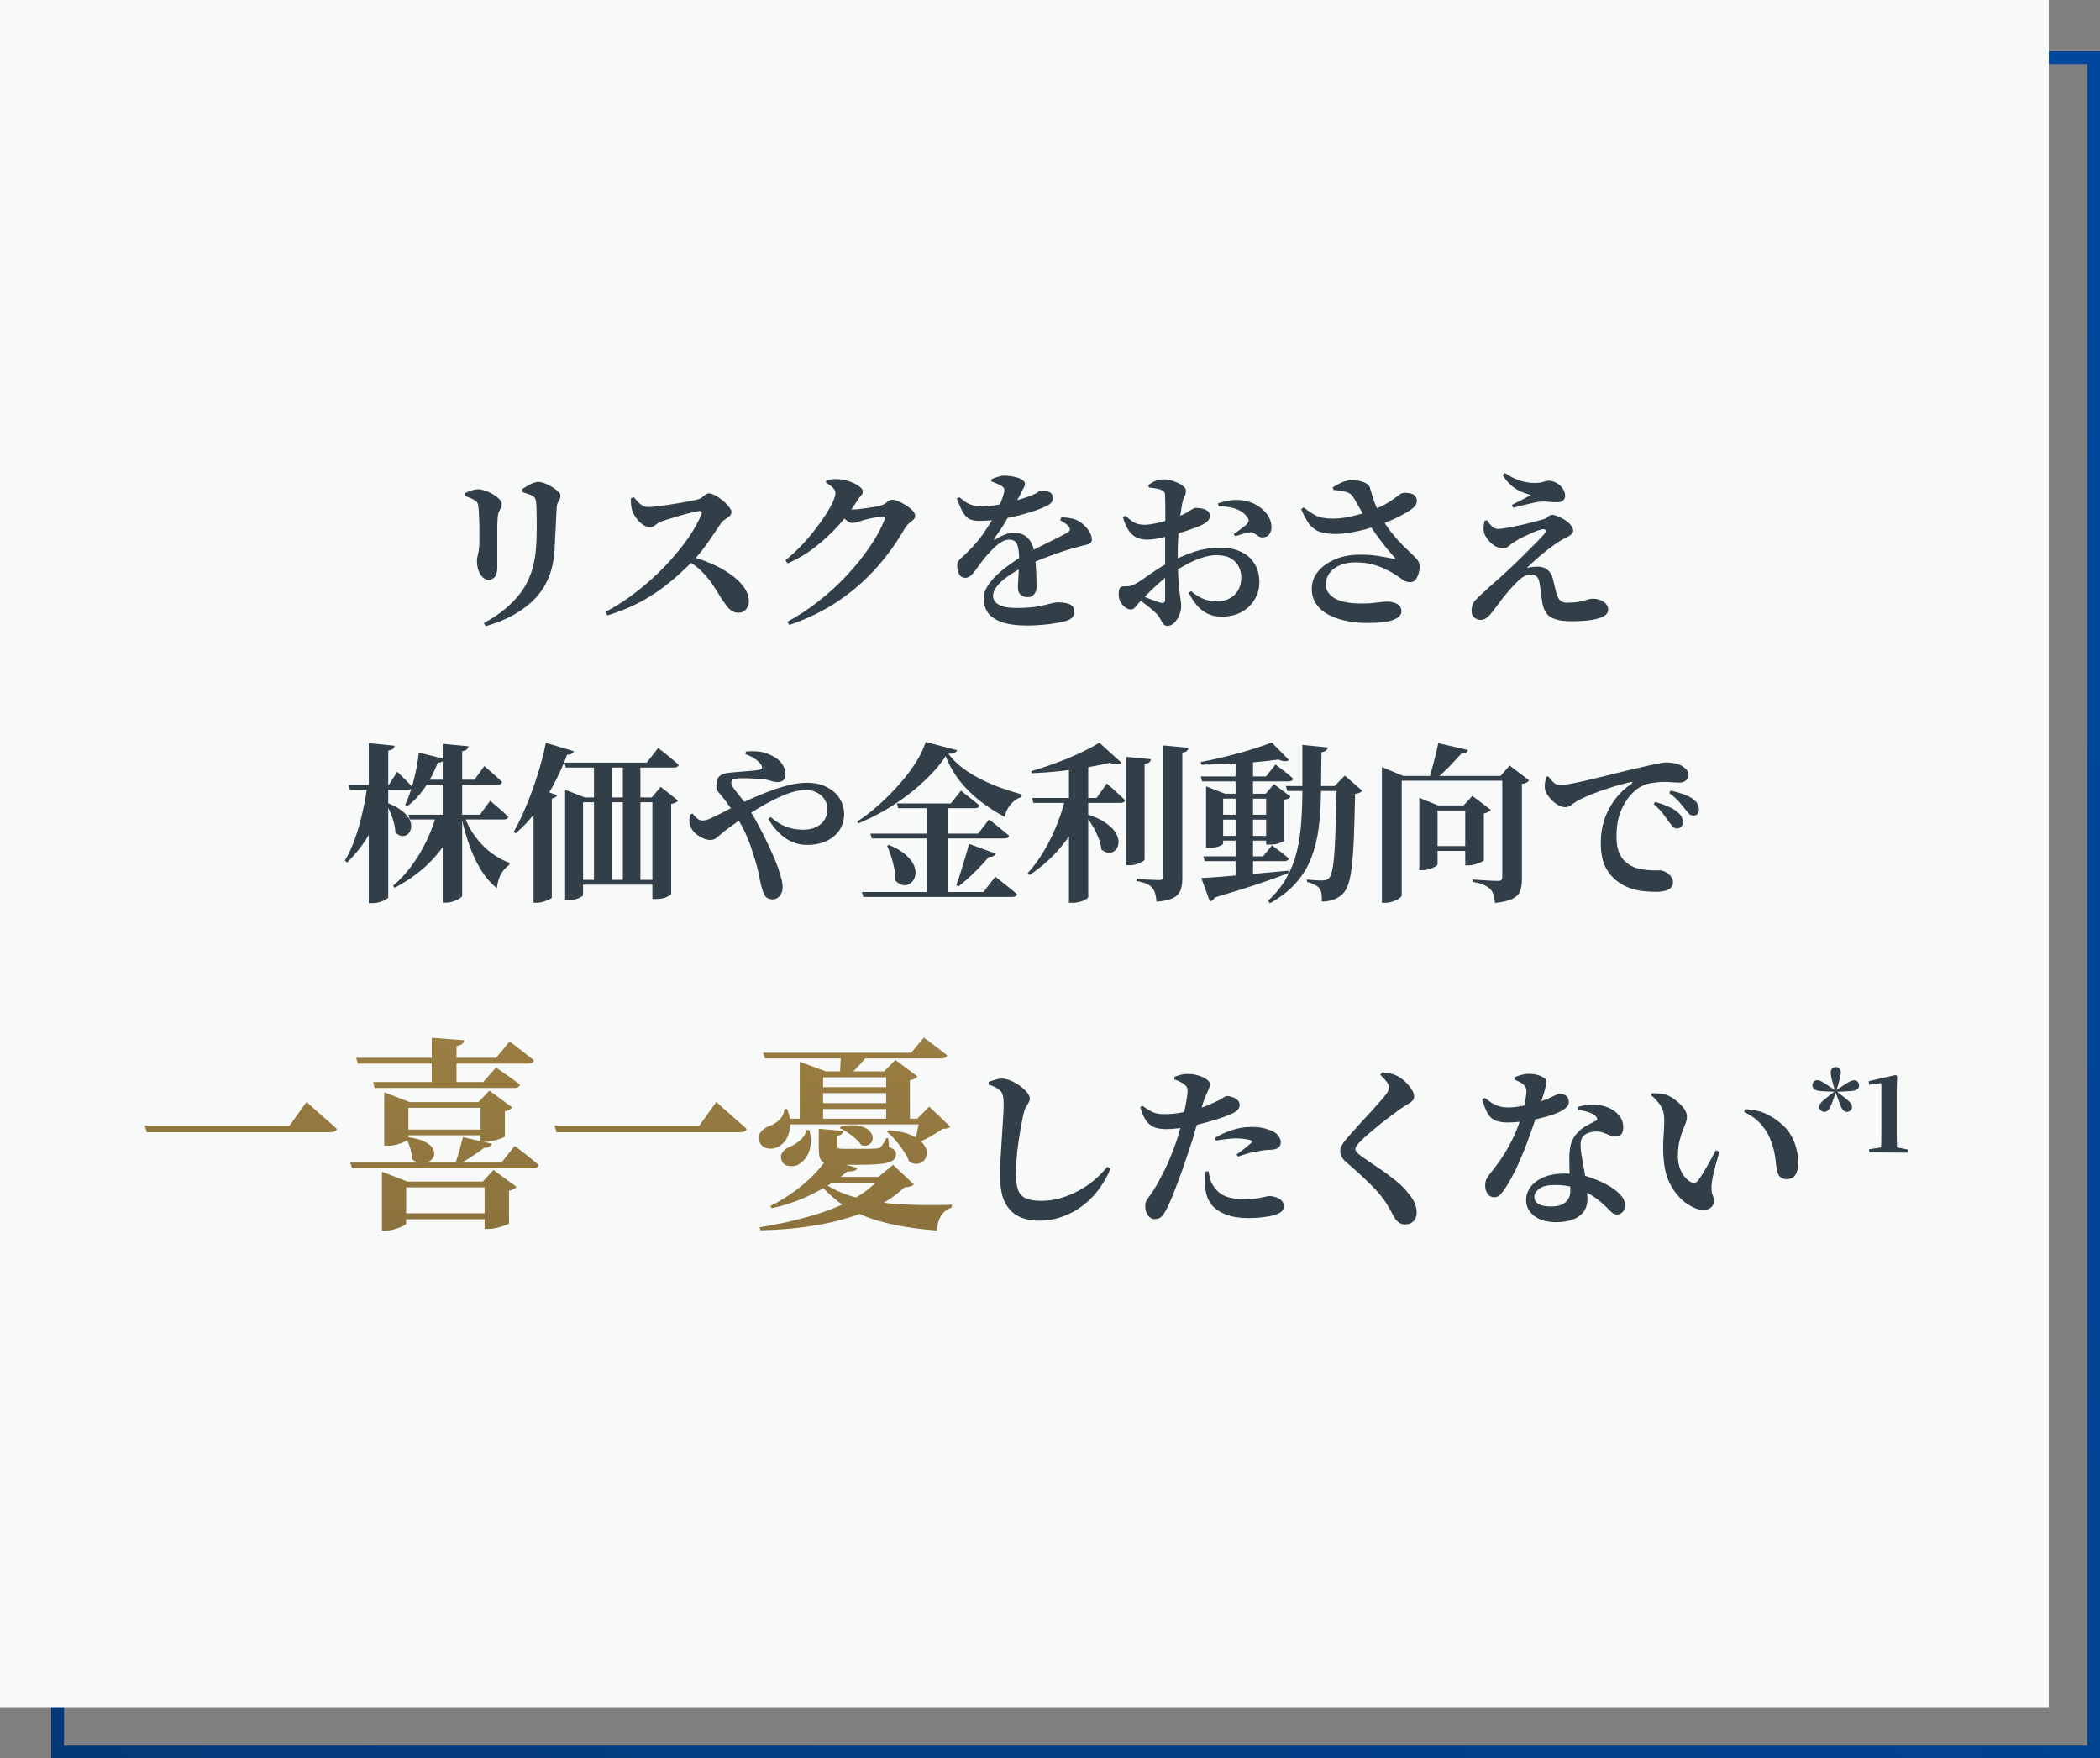 <svg width="246" height="206" viewBox="0 0 246 206" fill="none" xmlns="http://www.w3.org/2000/svg">
<rect x="0" y="0" width="246" height="206" fill="#808080" stroke="none"/>
<rect x="6.75" y="6.75" width="238.5" height="198.5" stroke="url(#paint0_linear_1706_7693)" stroke-width="1.5"/>
<rect width="240" height="200" fill="#F8FAFA"/>
<path d="M56.895 73.36L56.675 73C58.582 71.96 60.035 70.753 61.035 69.38C62.049 67.993 62.629 66.313 62.775 64.34C62.815 63.967 62.842 63.533 62.855 63.04C62.869 62.547 62.875 62.047 62.875 61.54C62.875 61.033 62.869 60.56 62.855 60.12C62.855 59.667 62.842 59.293 62.815 59C62.802 58.773 62.769 58.593 62.715 58.46C62.675 58.327 62.562 58.207 62.375 58.1C62.229 58.007 62.049 57.927 61.835 57.86C61.622 57.78 61.402 57.707 61.175 57.64L61.155 57.32C61.435 57.12 61.755 56.927 62.115 56.74C62.475 56.553 62.782 56.46 63.035 56.46C63.249 56.46 63.502 56.513 63.795 56.62C64.089 56.727 64.375 56.867 64.655 57.04C64.949 57.213 65.189 57.393 65.375 57.58C65.562 57.753 65.655 57.913 65.655 58.06C65.655 58.233 65.622 58.387 65.555 58.52C65.489 58.64 65.415 58.767 65.335 58.9C65.269 59.033 65.229 59.2 65.215 59.4C65.202 59.693 65.182 60.06 65.155 60.5C65.142 60.927 65.122 61.38 65.095 61.86C65.069 62.327 65.042 62.78 65.015 63.22C65.002 63.66 64.989 64.033 64.975 64.34C64.842 66.727 64.075 68.653 62.675 70.12C61.289 71.573 59.362 72.653 56.895 73.36ZM54.455 58.1V57.78C54.695 57.66 54.955 57.553 55.235 57.46C55.515 57.367 55.789 57.32 56.055 57.32C56.269 57.32 56.529 57.373 56.835 57.48C57.142 57.587 57.442 57.727 57.735 57.9C58.029 58.073 58.275 58.26 58.475 58.46C58.675 58.66 58.775 58.853 58.775 59.04C58.775 59.213 58.735 59.373 58.655 59.52C58.589 59.667 58.515 59.827 58.435 60C58.355 60.173 58.309 60.4 58.295 60.68C58.282 60.853 58.269 61.12 58.255 61.48C58.255 61.827 58.255 62.227 58.255 62.68C58.255 63.133 58.255 63.6 58.255 64.08C58.255 64.547 58.255 64.987 58.255 65.4C58.255 65.813 58.255 66.153 58.255 66.42C58.255 66.953 58.162 67.34 57.975 67.58C57.789 67.807 57.522 67.92 57.175 67.92C56.962 67.92 56.749 67.82 56.535 67.62C56.335 67.42 56.175 67.16 56.055 66.84C55.935 66.507 55.875 66.14 55.875 65.74C55.875 65.487 55.922 65.187 56.015 64.84C56.109 64.48 56.155 63.96 56.155 63.28C56.155 62.947 56.155 62.527 56.155 62.02C56.155 61.513 56.142 61.013 56.115 60.52C56.102 60.013 56.075 59.627 56.035 59.36C56.022 59.16 55.982 59.007 55.915 58.9C55.862 58.793 55.762 58.7 55.615 58.62C55.469 58.513 55.295 58.42 55.095 58.34C54.895 58.26 54.682 58.18 54.455 58.1ZM73.905 58.38L74.245 58.24C74.391 58.427 74.551 58.613 74.725 58.8C74.898 58.973 75.085 59.12 75.285 59.24C75.485 59.347 75.698 59.4 75.925 59.4C76.191 59.4 76.531 59.373 76.945 59.32C77.371 59.267 77.818 59.207 78.285 59.14C78.765 59.073 79.231 59 79.685 58.92C80.151 58.827 80.565 58.747 80.925 58.68C81.298 58.613 81.578 58.553 81.765 58.5C81.938 58.46 82.091 58.387 82.225 58.28C82.358 58.16 82.491 58.053 82.625 57.96C82.758 57.853 82.891 57.8 83.025 57.8C83.238 57.8 83.491 57.88 83.785 58.04C84.091 58.2 84.385 58.4 84.665 58.64C84.958 58.88 85.198 59.127 85.385 59.38C85.585 59.62 85.685 59.82 85.685 59.98C85.685 60.167 85.605 60.333 85.445 60.48C85.285 60.613 85.111 60.74 84.925 60.86C84.738 60.967 84.605 61.08 84.525 61.2C84.285 61.547 83.991 61.98 83.645 62.5C83.311 63.007 82.938 63.54 82.525 64.1C82.125 64.647 81.685 65.173 81.205 65.68C80.751 66.147 80.205 66.673 79.565 67.26C78.938 67.833 78.218 68.42 77.405 69.02C76.591 69.62 75.665 70.187 74.625 70.72C73.585 71.24 72.425 71.7 71.145 72.1L70.925 71.68C71.871 71.187 72.811 70.607 73.745 69.94C74.678 69.26 75.578 68.527 76.445 67.74C77.325 66.94 78.131 66.113 78.865 65.26C79.611 64.407 80.271 63.553 80.845 62.7C81.418 61.833 81.858 61.013 82.165 60.24C82.271 59.987 82.198 59.86 81.945 59.86C81.745 59.887 81.451 59.947 81.065 60.04C80.691 60.12 80.278 60.227 79.825 60.36C79.385 60.48 78.965 60.607 78.565 60.74C78.165 60.86 77.838 60.96 77.585 61.04C77.358 61.107 77.171 61.2 77.025 61.32C76.891 61.427 76.758 61.527 76.625 61.62C76.491 61.7 76.325 61.74 76.125 61.74C75.831 61.74 75.538 61.633 75.245 61.42C74.965 61.207 74.718 60.953 74.505 60.66C74.291 60.353 74.145 60.08 74.065 59.84C73.998 59.627 73.951 59.4 73.925 59.16C73.898 58.907 73.891 58.647 73.905 58.38ZM80.205 65.48L80.525 65.08C81.431 65.307 82.311 65.6 83.165 65.96C84.031 66.32 84.805 66.74 85.485 67.22C86.178 67.687 86.725 68.2 87.125 68.76C87.525 69.307 87.725 69.88 87.725 70.48C87.725 70.787 87.618 71.08 87.405 71.36C87.191 71.64 86.885 71.78 86.485 71.78C86.218 71.78 85.978 71.713 85.765 71.58C85.551 71.447 85.345 71.26 85.145 71.02C84.958 70.767 84.745 70.467 84.505 70.12C84.171 69.547 83.825 68.993 83.465 68.46C83.105 67.927 82.671 67.407 82.165 66.9C81.658 66.393 81.005 65.92 80.205 65.48ZM92.005 65.64C92.658 65.107 93.271 64.54 93.845 63.94C94.431 63.327 94.965 62.707 95.445 62.08C95.938 61.453 96.365 60.86 96.725 60.3C97.085 59.74 97.365 59.24 97.565 58.8C97.765 58.347 97.865 57.993 97.865 57.74C97.865 57.54 97.758 57.333 97.545 57.12C97.331 56.907 97.065 56.713 96.745 56.54L96.805 56.26C96.991 56.22 97.185 56.187 97.385 56.16C97.598 56.12 97.871 56.113 98.205 56.14C98.645 56.153 99.085 56.24 99.525 56.4C99.965 56.56 100.331 56.747 100.625 56.96C100.918 57.173 101.065 57.367 101.065 57.54C101.065 57.753 101.005 57.92 100.885 58.04C100.778 58.147 100.638 58.327 100.465 58.58C99.878 59.54 99.165 60.493 98.325 61.44C97.485 62.387 96.551 63.26 95.525 64.06C94.511 64.86 93.425 65.507 92.265 66L92.005 65.64ZM92.225 72.84C93.505 72.16 94.731 71.353 95.905 70.42C97.091 69.487 98.185 68.487 99.185 67.42C100.198 66.34 101.085 65.24 101.845 64.12C102.618 63 103.211 61.92 103.625 60.88C103.718 60.627 103.638 60.5 103.385 60.5C103.278 60.5 103.118 60.52 102.905 60.56C102.705 60.587 102.478 60.627 102.225 60.68C101.971 60.733 101.731 60.787 101.505 60.84C101.278 60.893 101.091 60.947 100.945 61C100.731 61.067 100.538 61.127 100.365 61.18C100.205 61.233 100.025 61.26 99.825 61.26C99.651 61.26 99.438 61.167 99.185 60.98C98.945 60.793 98.685 60.587 98.405 60.36L98.785 59.64C98.998 59.667 99.171 59.687 99.305 59.7C99.451 59.7 99.591 59.7 99.725 59.7C99.898 59.7 100.151 59.687 100.485 59.66C100.818 59.62 101.171 59.573 101.545 59.52C101.931 59.467 102.285 59.413 102.605 59.36C102.925 59.293 103.151 59.233 103.285 59.18C103.538 59.1 103.758 58.973 103.945 58.8C104.145 58.627 104.351 58.54 104.565 58.54C104.711 58.54 104.925 58.6 105.205 58.72C105.498 58.827 105.798 58.98 106.105 59.18C106.411 59.367 106.671 59.573 106.885 59.8C107.098 60.013 107.205 60.22 107.205 60.42C107.205 60.607 107.131 60.767 106.985 60.9C106.838 61.02 106.678 61.147 106.505 61.28C106.345 61.413 106.198 61.58 106.065 61.78C105.091 63.487 103.965 65.06 102.685 66.5C101.405 67.94 99.925 69.233 98.245 70.38C96.578 71.513 94.651 72.46 92.465 73.22L92.225 72.84ZM112.385 58.26C112.611 58.447 112.845 58.627 113.085 58.8C113.338 58.96 113.631 59.093 113.965 59.2C114.298 59.307 114.691 59.353 115.145 59.34C115.611 59.313 116.111 59.26 116.645 59.18C117.191 59.087 117.731 58.973 118.265 58.84C118.798 58.707 119.291 58.567 119.745 58.42C120.211 58.273 120.591 58.14 120.885 58.02C121.231 57.873 121.471 57.747 121.605 57.64C121.751 57.52 121.885 57.46 122.005 57.46C122.365 57.46 122.678 57.527 122.945 57.66C123.211 57.793 123.345 58.033 123.345 58.38C123.345 58.54 123.291 58.693 123.185 58.84C123.078 58.987 122.891 59.127 122.625 59.26C122.385 59.393 121.991 59.56 121.445 59.76C120.911 59.947 120.278 60.14 119.545 60.34C118.811 60.527 118.025 60.687 117.185 60.82C116.345 60.953 115.491 61.02 114.625 61.02C114.105 61.02 113.691 60.913 113.385 60.7C113.091 60.473 112.851 60.167 112.665 59.78C112.478 59.393 112.285 58.94 112.085 58.42L112.385 58.26ZM121.425 68.76C121.425 69.107 121.331 69.393 121.145 69.62C120.971 69.847 120.711 69.96 120.365 69.96C120.071 69.96 119.811 69.873 119.585 69.7C119.358 69.513 119.245 69.227 119.245 68.84C119.245 68.587 119.258 68.28 119.285 67.92C119.311 67.56 119.331 67.167 119.345 66.74C119.371 66.313 119.385 65.88 119.385 65.44C119.371 64.627 119.285 64.053 119.125 63.72C118.978 63.387 118.665 63.22 118.185 63.22C117.851 63.22 117.498 63.353 117.125 63.62C116.765 63.873 116.418 64.18 116.085 64.54C115.751 64.887 115.465 65.213 115.225 65.52C114.985 65.813 114.751 66.127 114.525 66.46C114.298 66.793 114.071 67.08 113.845 67.32C113.631 67.547 113.391 67.673 113.125 67.7C112.791 67.7 112.545 67.573 112.385 67.32C112.225 67.053 112.138 66.72 112.125 66.32C112.111 65.973 112.251 65.673 112.545 65.42C112.838 65.167 113.178 64.84 113.565 64.44C114.178 63.827 114.718 63.187 115.185 62.52C115.651 61.853 116.058 61.207 116.405 60.58C116.751 59.94 117.025 59.373 117.225 58.88C117.425 58.373 117.551 57.993 117.605 57.74C117.658 57.58 117.671 57.44 117.645 57.32C117.618 57.187 117.518 57.06 117.345 56.94C117.198 56.847 117.025 56.76 116.825 56.68C116.625 56.587 116.391 56.493 116.125 56.4L116.145 56.14C116.385 56.033 116.638 55.94 116.905 55.86C117.185 55.767 117.418 55.72 117.605 55.72C117.818 55.72 118.065 55.74 118.345 55.78C118.625 55.807 118.891 55.86 119.145 55.94C119.411 56.02 119.631 56.127 119.805 56.26C119.978 56.38 120.065 56.527 120.065 56.7C120.065 56.833 120.031 56.953 119.965 57.06C119.898 57.167 119.818 57.32 119.725 57.52C119.591 57.76 119.445 58.04 119.285 58.36C119.125 58.667 118.971 58.96 118.825 59.24C118.651 59.533 118.391 60.007 118.045 60.66C117.698 61.313 117.178 62.113 116.485 63.06C116.445 63.127 116.438 63.18 116.465 63.22C116.491 63.247 116.545 63.24 116.625 63.2C116.985 62.96 117.338 62.773 117.685 62.64C118.031 62.493 118.398 62.42 118.785 62.42C119.451 62.42 119.978 62.613 120.365 63C120.765 63.387 121.025 63.927 121.145 64.62C121.238 65.073 121.298 65.56 121.325 66.08C121.365 66.587 121.391 67.08 121.405 67.56C121.418 68.027 121.425 68.427 121.425 68.76ZM124.345 60.6C124.851 60.627 125.251 60.673 125.545 60.74C125.838 60.807 126.105 60.907 126.345 61.04C126.585 61.173 126.825 61.36 127.065 61.6C127.305 61.84 127.505 62.1 127.665 62.38C127.825 62.66 127.905 62.933 127.905 63.2C127.905 63.4 127.838 63.547 127.705 63.64C127.585 63.72 127.411 63.787 127.185 63.84C126.958 63.88 126.671 63.953 126.325 64.06C125.858 64.18 125.331 64.333 124.745 64.52C124.158 64.707 123.558 64.913 122.945 65.14C122.331 65.367 121.738 65.6 121.165 65.84C120.605 66.08 120.111 66.313 119.685 66.54C119.071 66.847 118.511 67.187 118.005 67.56C117.498 67.92 117.091 68.293 116.785 68.68C116.478 69.067 116.325 69.447 116.325 69.82C116.325 70.087 116.418 70.327 116.605 70.54C116.791 70.74 117.078 70.907 117.465 71.04C117.865 71.16 118.391 71.22 119.045 71.22C120.045 71.22 120.858 71.167 121.485 71.06C122.111 70.94 122.618 70.827 123.005 70.72C123.405 70.613 123.731 70.56 123.985 70.56C124.318 70.56 124.625 70.593 124.905 70.66C125.185 70.713 125.411 70.82 125.585 70.98C125.758 71.127 125.845 71.34 125.845 71.62C125.845 71.9 125.771 72.127 125.625 72.3C125.491 72.487 125.245 72.633 124.885 72.74C124.578 72.833 124.178 72.92 123.685 73C123.191 73.093 122.651 73.16 122.065 73.2C121.491 73.253 120.925 73.28 120.365 73.28C119.071 73.28 118.045 73.14 117.285 72.86C116.538 72.58 116.005 72.2 115.685 71.72C115.378 71.24 115.225 70.713 115.225 70.14C115.225 69.673 115.358 69.213 115.625 68.76C115.905 68.293 116.271 67.84 116.725 67.4C117.191 66.96 117.698 66.547 118.245 66.16C118.791 65.76 119.338 65.393 119.885 65.06C120.258 64.847 120.678 64.62 121.145 64.38C121.611 64.14 122.085 63.9 122.565 63.66C123.058 63.42 123.518 63.193 123.945 62.98C124.371 62.767 124.731 62.573 125.025 62.4C125.211 62.293 125.311 62.18 125.325 62.06C125.351 61.94 125.298 61.807 125.165 61.66C125.071 61.54 124.931 61.413 124.745 61.28C124.558 61.147 124.371 61.033 124.185 60.94L124.345 60.6ZM134.585 57.12L134.525 56.84C134.805 56.613 135.085 56.447 135.365 56.34C135.658 56.22 135.991 56.16 136.365 56.16C136.725 56.16 137.098 56.233 137.485 56.38C137.885 56.513 138.225 56.68 138.505 56.88C138.785 57.08 138.925 57.273 138.925 57.46C138.925 57.74 138.865 57.987 138.745 58.2C138.638 58.413 138.551 58.68 138.485 59C138.431 59.28 138.371 59.647 138.305 60.1C138.238 60.54 138.178 61.033 138.125 61.58C138.071 62.113 138.031 62.66 138.005 63.22C137.978 63.78 137.965 64.3 137.965 64.78C137.965 65.927 137.985 66.86 138.025 67.58C138.065 68.287 138.111 68.853 138.165 69.28C138.218 69.707 138.265 70.047 138.305 70.3C138.345 70.553 138.365 70.8 138.365 71.04C138.365 71.373 138.291 71.713 138.145 72.06C137.998 72.42 137.798 72.72 137.545 72.96C137.305 73.2 137.051 73.32 136.785 73.32C136.558 73.32 136.385 73.24 136.265 73.08C136.145 72.933 136.031 72.747 135.925 72.52C135.831 72.307 135.678 72.093 135.465 71.88C135.251 71.667 135.018 71.46 134.765 71.26C134.511 71.047 134.258 70.847 134.005 70.66C133.751 70.46 133.511 70.28 133.285 70.12L133.585 69.72C133.865 69.827 134.145 69.94 134.425 70.06C134.718 70.18 134.991 70.287 135.245 70.38C135.511 70.473 135.738 70.547 135.925 70.6C136.138 70.653 136.285 70.647 136.365 70.58C136.445 70.5 136.485 70.373 136.485 70.2C136.485 69.587 136.485 68.787 136.485 67.8C136.485 66.813 136.485 65.733 136.485 64.56C136.485 64.12 136.485 63.6 136.485 63C136.498 62.387 136.505 61.76 136.505 61.12C136.505 60.48 136.505 59.9 136.505 59.38C136.505 58.847 136.498 58.453 136.485 58.2C136.485 57.907 136.445 57.713 136.365 57.62C136.298 57.527 136.178 57.447 136.005 57.38C135.831 57.3 135.625 57.247 135.385 57.22C135.145 57.18 134.878 57.147 134.585 57.12ZM131.825 60.4C132.145 60.693 132.418 60.92 132.645 61.08C132.885 61.24 133.118 61.347 133.345 61.4C133.585 61.453 133.858 61.48 134.165 61.48C134.485 61.467 134.845 61.42 135.245 61.34C135.658 61.26 136.071 61.16 136.485 61.04C136.898 60.907 137.271 60.787 137.605 60.68C138.125 60.493 138.545 60.313 138.865 60.14C139.185 59.953 139.438 59.8 139.625 59.68C139.811 59.56 139.951 59.5 140.045 59.5C140.111 59.5 140.231 59.507 140.405 59.52C140.578 59.52 140.765 59.553 140.965 59.62C141.165 59.673 141.338 59.76 141.485 59.88C141.631 60 141.711 60.18 141.725 60.42C141.738 60.807 141.478 61.14 140.945 61.42C140.691 61.553 140.385 61.687 140.025 61.82C139.665 61.953 139.285 62.087 138.885 62.22C138.498 62.34 138.125 62.46 137.765 62.58C137.578 62.633 137.278 62.713 136.865 62.82C136.451 62.913 136.018 63.007 135.565 63.1C135.125 63.18 134.731 63.22 134.385 63.22C133.985 63.22 133.605 63.153 133.245 63.02C132.885 62.873 132.558 62.607 132.265 62.22C131.985 61.833 131.745 61.293 131.545 60.6L131.825 60.4ZM133.005 68.4C133.231 68.28 133.558 68.073 133.985 67.78C134.411 67.473 134.885 67.147 135.405 66.8C135.938 66.44 136.465 66.133 136.985 65.88C137.918 65.4 138.871 64.993 139.845 64.66C140.818 64.327 141.878 64.16 143.025 64.16C143.905 64.16 144.685 64.32 145.365 64.64C146.045 64.947 146.571 65.407 146.945 66.02C147.331 66.62 147.525 67.36 147.525 68.24C147.525 68.933 147.345 69.587 146.985 70.2C146.638 70.813 146.131 71.307 145.465 71.68C144.811 72.053 144.025 72.24 143.105 72.24C142.491 72.24 141.945 72.127 141.465 71.9C140.985 71.66 140.565 71.333 140.205 70.92C139.845 70.493 139.531 70.007 139.265 69.46L139.525 69.24C139.871 69.56 140.291 69.84 140.785 70.08C141.291 70.32 141.885 70.44 142.565 70.44C143.418 70.44 144.105 70.187 144.625 69.68C145.145 69.16 145.405 68.48 145.405 67.64C145.405 67.187 145.305 66.767 145.105 66.38C144.918 65.98 144.611 65.66 144.185 65.42C143.771 65.167 143.211 65.04 142.505 65.04C141.931 65.04 141.338 65.147 140.725 65.36C140.125 65.56 139.525 65.827 138.925 66.16C138.325 66.48 137.745 66.82 137.185 67.18C136.811 67.433 136.411 67.747 135.985 68.12C135.571 68.48 135.171 68.847 134.785 69.22C134.398 69.593 134.065 69.933 133.785 70.24C133.451 70.573 133.198 70.853 133.025 71.08C132.865 71.293 132.685 71.4 132.485 71.4C132.311 71.4 132.151 71.36 132.005 71.28C131.858 71.2 131.718 71.093 131.585 70.96C131.398 70.76 131.258 70.547 131.165 70.32C131.085 70.093 131.045 69.86 131.045 69.62C131.045 69.233 131.098 68.98 131.205 68.86C131.311 68.74 131.511 68.68 131.805 68.68C132.045 68.693 132.251 68.68 132.425 68.64C132.598 68.587 132.791 68.507 133.005 68.4ZM142.745 59.34L142.685 58.96C143.098 58.827 143.545 58.72 144.025 58.64C144.518 58.547 145.025 58.54 145.545 58.62C146.198 58.7 146.778 58.9 147.285 59.22C147.805 59.54 148.211 59.92 148.505 60.36C148.798 60.8 148.945 61.267 148.945 61.76C148.945 62.08 148.858 62.36 148.685 62.6C148.525 62.827 148.265 62.947 147.905 62.96C147.745 62.973 147.585 62.927 147.425 62.82C147.265 62.713 147.105 62.607 146.945 62.5C146.785 62.38 146.611 62.333 146.425 62.36C146.198 62.373 145.905 62.44 145.545 62.56C145.198 62.667 144.911 62.753 144.685 62.82L144.525 62.56C144.658 62.48 144.825 62.367 145.025 62.22C145.225 62.073 145.418 61.927 145.605 61.78C145.805 61.633 145.945 61.52 146.025 61.44C146.158 61.307 146.238 61.18 146.265 61.06C146.291 60.94 146.251 60.8 146.145 60.64C145.931 60.307 145.638 60.04 145.265 59.84C144.891 59.64 144.478 59.5 144.025 59.42C143.585 59.34 143.158 59.313 142.745 59.34ZM159.285 64.98C160.165 64.98 160.945 65.04 161.625 65.16C162.305 65.267 162.838 65.367 163.225 65.46C163.465 65.5 163.498 65.433 163.325 65.26C163.031 64.94 162.705 64.56 162.345 64.12C161.998 63.68 161.638 63.207 161.265 62.7C160.905 62.193 160.565 61.693 160.245 61.2C160.045 60.88 159.838 60.533 159.625 60.16C159.411 59.787 159.205 59.42 159.005 59.06C158.805 58.7 158.625 58.4 158.465 58.16C158.291 57.893 158.011 57.713 157.625 57.62C157.251 57.513 156.778 57.44 156.205 57.4L156.125 57.1C156.445 56.887 156.791 56.693 157.165 56.52C157.538 56.347 157.925 56.26 158.325 56.26C158.898 56.26 159.378 56.34 159.765 56.5C160.165 56.66 160.398 56.86 160.465 57.1C160.625 57.647 160.765 58.113 160.885 58.5C161.018 58.887 161.165 59.253 161.325 59.6C161.485 59.933 161.665 60.293 161.865 60.68C162.211 61.307 162.605 61.893 163.045 62.44C163.485 62.987 163.931 63.487 164.385 63.94C164.838 64.38 165.258 64.787 165.645 65.16C165.885 65.387 166.051 65.587 166.145 65.76C166.238 65.933 166.291 66.14 166.305 66.38C166.305 66.607 166.265 66.867 166.185 67.16C166.105 67.44 165.985 67.687 165.825 67.9C165.665 68.1 165.458 68.2 165.205 68.2C164.898 68.2 164.625 68.12 164.385 67.96C164.158 67.787 163.878 67.593 163.545 67.38C163.211 67.153 162.811 66.927 162.345 66.7C161.891 66.473 161.371 66.28 160.785 66.12C160.198 65.96 159.531 65.88 158.785 65.88C158.091 65.88 157.478 65.993 156.945 66.22C156.425 66.447 156.018 66.76 155.725 67.16C155.445 67.547 155.305 67.993 155.305 68.5C155.305 69.127 155.645 69.653 156.325 70.08C157.018 70.493 158.065 70.7 159.465 70.7C159.931 70.7 160.338 70.687 160.685 70.66C161.045 70.62 161.365 70.58 161.645 70.54C161.938 70.5 162.218 70.48 162.485 70.48C162.925 70.48 163.311 70.567 163.645 70.74C163.991 70.913 164.165 71.213 164.165 71.64C164.165 72.027 163.865 72.347 163.265 72.6C162.678 72.853 161.645 72.98 160.165 72.98C159.218 72.98 158.345 72.887 157.545 72.7C156.758 72.527 156.071 72.273 155.485 71.94C154.911 71.607 154.465 71.193 154.145 70.7C153.825 70.193 153.665 69.627 153.665 69C153.665 68.24 153.905 67.56 154.385 66.96C154.878 66.36 155.551 65.88 156.405 65.52C157.258 65.16 158.218 64.98 159.285 64.98ZM160.665 59.8C161.491 59.48 162.138 59.173 162.605 58.88C163.071 58.587 163.431 58.34 163.685 58.14C163.938 57.927 164.145 57.8 164.305 57.76C164.545 57.72 164.811 57.727 165.105 57.78C165.398 57.82 165.625 57.933 165.785 58.12C165.931 58.293 165.991 58.507 165.965 58.76C165.951 59 165.851 59.207 165.665 59.38C165.451 59.593 165.131 59.827 164.705 60.08C164.291 60.32 163.811 60.567 163.265 60.82C162.731 61.06 162.185 61.28 161.625 61.48C161.185 61.64 160.665 61.807 160.065 61.98C159.478 62.14 158.878 62.273 158.265 62.38C157.651 62.487 157.078 62.547 156.545 62.56C155.691 62.56 155.018 62.467 154.525 62.28C154.045 62.08 153.645 61.767 153.325 61.34C153.018 60.9 152.718 60.34 152.425 59.66L152.705 59.44C153.145 59.787 153.538 60.06 153.885 60.26C154.231 60.46 154.585 60.593 154.945 60.66C155.318 60.727 155.731 60.76 156.185 60.76C156.585 60.76 157.045 60.72 157.565 60.64C158.085 60.547 158.618 60.427 159.165 60.28C159.711 60.12 160.211 59.96 160.665 59.8ZM174.185 60.94C174.358 61.207 174.551 61.447 174.765 61.66C174.978 61.86 175.218 61.96 175.485 61.96C175.711 61.96 176.051 61.92 176.505 61.84C176.971 61.76 177.478 61.66 178.025 61.54C178.571 61.42 179.098 61.293 179.605 61.16C180.111 61.027 180.525 60.913 180.845 60.82C181.071 60.753 181.245 60.653 181.365 60.52C181.498 60.387 181.658 60.32 181.845 60.32C182.018 60.32 182.238 60.38 182.505 60.5C182.785 60.607 183.058 60.747 183.325 60.92C183.605 61.093 183.831 61.293 184.005 61.52C184.191 61.733 184.285 61.953 184.285 62.18C184.285 62.34 184.205 62.487 184.045 62.62C183.885 62.753 183.685 62.88 183.445 63C183.205 63.107 182.965 63.233 182.725 63.38C182.511 63.513 182.238 63.7 181.905 63.94C181.585 64.167 181.238 64.433 180.865 64.74C180.505 65.033 180.145 65.34 179.785 65.66C179.438 65.967 179.125 66.26 178.845 66.54C179.045 66.487 179.258 66.447 179.485 66.42C179.725 66.393 179.945 66.38 180.145 66.38C180.585 66.38 180.958 66.5 181.265 66.74C181.571 66.98 181.778 67.307 181.885 67.72C181.965 68.04 182.051 68.393 182.145 68.78C182.238 69.167 182.318 69.467 182.385 69.68C182.491 70 182.631 70.233 182.805 70.38C182.978 70.527 183.218 70.6 183.525 70.6C184.005 70.6 184.398 70.58 184.705 70.54C185.025 70.487 185.285 70.433 185.485 70.38C185.698 70.313 185.885 70.26 186.045 70.22C186.218 70.167 186.398 70.14 186.585 70.14C187.078 70.14 187.498 70.26 187.845 70.5C188.205 70.74 188.385 71.053 188.385 71.44C188.385 71.707 188.258 71.927 188.005 72.1C187.765 72.273 187.438 72.407 187.025 72.5C186.625 72.607 186.165 72.68 185.645 72.72C185.138 72.76 184.625 72.78 184.105 72.78C183.318 72.78 182.685 72.7 182.205 72.54C181.738 72.393 181.385 72.16 181.145 71.84C180.918 71.52 180.758 71.107 180.665 70.6C180.611 70.2 180.558 69.807 180.505 69.42C180.465 69.033 180.411 68.66 180.345 68.3C180.291 67.953 180.178 67.7 180.005 67.54C179.845 67.38 179.631 67.3 179.365 67.3C179.018 67.3 178.698 67.4 178.405 67.6C178.111 67.8 177.825 68.047 177.545 68.34C177.225 68.66 176.898 69.02 176.565 69.42C176.231 69.82 175.918 70.22 175.625 70.62C175.331 71.007 175.065 71.36 174.825 71.68C174.598 71.973 174.378 72.2 174.165 72.36C173.965 72.533 173.725 72.62 173.445 72.62C173.165 72.62 172.918 72.527 172.705 72.34C172.491 72.167 172.385 71.92 172.385 71.6C172.385 71.28 172.425 71.02 172.505 70.82C172.585 70.62 172.705 70.44 172.865 70.28C173.025 70.107 173.211 69.92 173.425 69.72C173.705 69.453 174.051 69.133 174.465 68.76C174.891 68.387 175.318 68.013 175.745 67.64C176.171 67.253 176.538 66.913 176.845 66.62C177.351 66.153 177.858 65.667 178.365 65.16C178.885 64.64 179.365 64.16 179.805 63.72C180.258 63.267 180.611 62.893 180.865 62.6C181.065 62.36 181.118 62.187 181.025 62.08C180.945 61.973 180.758 61.967 180.465 62.06C180.265 62.1 179.998 62.193 179.665 62.34C179.331 62.487 178.978 62.647 178.605 62.82C178.231 62.993 177.885 63.18 177.565 63.38C177.218 63.58 176.951 63.773 176.765 63.96C176.578 64.133 176.351 64.22 176.085 64.22C175.751 64.22 175.431 64.133 175.125 63.96C174.818 63.773 174.558 63.547 174.345 63.28C174.131 63.013 173.978 62.76 173.885 62.52C173.805 62.28 173.771 62.033 173.785 61.78C173.811 61.527 173.851 61.273 173.905 61.02L174.185 60.94ZM176.025 55.66L176.285 55.42C176.938 55.847 177.545 56.147 178.105 56.32C178.678 56.493 179.231 56.58 179.765 56.58C180.191 56.58 180.525 56.54 180.765 56.46C181.018 56.367 181.231 56.32 181.405 56.32C181.711 56.32 182.011 56.4 182.305 56.56C182.611 56.72 182.858 56.94 183.045 57.22C183.245 57.487 183.345 57.78 183.345 58.1C183.345 58.287 183.271 58.46 183.125 58.62C182.978 58.767 182.745 58.84 182.425 58.84C182.091 58.84 181.778 58.827 181.485 58.8C181.191 58.76 180.925 58.747 180.685 58.76C180.418 58.76 180.071 58.807 179.645 58.9C179.218 58.993 178.791 59.093 178.365 59.2C177.938 59.307 177.571 59.4 177.265 59.48L177.125 59.14C177.538 58.94 177.938 58.74 178.325 58.54C178.711 58.34 179.045 58.16 179.325 58C179.071 57.92 178.751 57.813 178.365 57.68C177.991 57.533 177.598 57.307 177.185 57C176.771 56.68 176.385 56.233 176.025 55.66ZM51.12 95.44H53.7V95.76C53.073 97.507 52.127 99.08 50.86 100.48C49.607 101.867 48.067 103.04 46.24 104L46.04 103.78C46.867 103.073 47.607 102.267 48.26 101.36C48.927 100.453 49.5 99.493 49.98 98.48C50.46 97.467 50.84 96.453 51.12 95.44ZM47.84 95.44H56.22L57.42 93.8C57.42 93.8 57.487 93.86 57.62 93.98C57.767 94.1 57.953 94.26 58.18 94.46C58.42 94.66 58.66 94.867 58.9 95.08C59.14 95.293 59.353 95.493 59.54 95.68C59.5 95.893 59.32 96 59 96H48L47.84 95.44ZM49.06 88.16L52.02 88.9C51.993 89.033 51.92 89.14 51.8 89.22C51.68 89.3 51.507 89.347 51.28 89.36C50.853 90.453 50.34 91.433 49.74 92.3C49.14 93.167 48.467 93.88 47.72 94.44L47.46 94.28C47.833 93.507 48.16 92.58 48.44 91.5C48.733 90.407 48.94 89.293 49.06 88.16ZM40.84 91.96H45.54L46.54 90.4C46.54 90.4 46.64 90.5 46.84 90.7C47.053 90.9 47.293 91.14 47.56 91.42C47.84 91.7 48.087 91.96 48.3 92.2C48.26 92.413 48.087 92.52 47.78 92.52H41L40.84 91.96ZM43.04 91.96H45.32V92.28C44.973 94.013 44.407 95.613 43.62 97.08C42.847 98.547 41.86 99.867 40.66 101.04L40.4 100.82C40.88 100.007 41.287 99.113 41.62 98.14C41.967 97.153 42.253 96.133 42.48 95.08C42.72 94.027 42.907 92.987 43.04 91.96ZM43.2 87.06L46.22 87.36C46.207 87.507 46.147 87.627 46.04 87.72C45.947 87.813 45.76 87.88 45.48 87.92V105.12C45.48 105.187 45.387 105.273 45.2 105.38C45.027 105.487 44.8 105.58 44.52 105.66C44.24 105.753 43.953 105.8 43.66 105.8H43.2V87.06ZM45.48 94.1C46.213 94.393 46.78 94.713 47.18 95.06C47.593 95.407 47.873 95.753 48.02 96.1C48.167 96.447 48.207 96.76 48.14 97.04C48.087 97.32 47.967 97.547 47.78 97.72C47.593 97.88 47.367 97.953 47.1 97.94C46.847 97.913 46.587 97.78 46.32 97.54C46.307 97.167 46.247 96.78 46.14 96.38C46.033 95.98 45.9 95.593 45.74 95.22C45.58 94.833 45.42 94.487 45.26 94.18L45.48 94.1ZM51.86 87.14L54.88 87.42C54.867 87.553 54.807 87.673 54.7 87.78C54.607 87.887 54.42 87.96 54.14 88V104.92C54.14 105 54.047 105.107 53.86 105.24C53.673 105.373 53.433 105.487 53.14 105.58C52.86 105.687 52.58 105.74 52.3 105.74H51.86V87.14ZM49.72 91.34H55.58L56.74 89.74C56.74 89.74 56.807 89.8 56.94 89.92C57.087 90.04 57.267 90.2 57.48 90.4C57.707 90.587 57.933 90.787 58.16 91C58.4 91.213 58.62 91.413 58.82 91.6C58.767 91.813 58.58 91.92 58.26 91.92H49.72V91.34ZM54.36 95.5C54.667 96.393 55.093 97.213 55.64 97.96C56.187 98.707 56.807 99.347 57.5 99.88C58.193 100.4 58.92 100.8 59.68 101.08L59.66 101.3C59.193 101.66 58.847 102.067 58.62 102.52C58.407 102.973 58.267 103.48 58.2 104.04C57.493 103.48 56.867 102.76 56.32 101.88C55.787 101 55.333 100.027 54.96 98.96C54.587 97.893 54.28 96.8 54.04 95.68L54.36 95.5ZM66.12 89.34H75.76L77.1 87.62C77.1 87.62 77.18 87.687 77.34 87.82C77.513 87.94 77.72 88.1 77.96 88.3C78.213 88.5 78.473 88.713 78.74 88.94C79.02 89.167 79.273 89.387 79.5 89.6C79.447 89.813 79.26 89.92 78.94 89.92H66.28L66.12 89.34ZM67.5 103.08H77.38V103.64H67.5V103.08ZM66.2 93.42V92.52L68.52 93.42H76.34L77.4 92.18L79.42 93.78C79.367 93.873 79.273 93.953 79.14 94.02C79.02 94.087 78.847 94.14 78.62 94.18V104.74C78.62 104.807 78.453 104.92 78.12 105.08C77.787 105.24 77.347 105.32 76.8 105.32H76.42V93.98H68.3V104.88C68.3 104.947 68.147 105.053 67.84 105.2C67.533 105.36 67.113 105.44 66.58 105.44H66.2V93.42ZM72.96 89.48H75.02V103.46H72.96V89.48ZM69.58 89.48H71.64V103.46H69.58V89.48ZM62.5 93.32L63.2 92.4L65.26 93.16C65.18 93.347 64.973 93.48 64.64 93.56V105.14C64.64 105.193 64.547 105.267 64.36 105.36C64.173 105.453 63.947 105.54 63.68 105.62C63.427 105.713 63.16 105.76 62.88 105.76H62.5V93.32ZM63.94 87.02L67.22 88C67.18 88.12 67.093 88.22 66.96 88.3C66.84 88.38 66.667 88.413 66.44 88.4C65.947 89.707 65.393 90.927 64.78 92.06C64.167 93.18 63.493 94.207 62.76 95.14C62.04 96.06 61.26 96.887 60.42 97.62L60.18 97.46C60.673 96.593 61.153 95.593 61.62 94.46C62.1 93.327 62.54 92.127 62.94 90.86C63.353 89.58 63.687 88.3 63.94 87.02ZM87.3 88.34L87.38 88.04C88.433 87.947 89.28 88.033 89.92 88.3C90.573 88.553 91.053 88.847 91.36 89.18C91.587 89.433 91.753 89.687 91.86 89.94C91.967 90.193 92.02 90.453 92.02 90.72C92.02 91.027 91.933 91.253 91.76 91.4C91.6 91.547 91.387 91.62 91.12 91.62C90.92 91.62 90.693 91.587 90.44 91.52C90.2 91.44 89.98 91.38 89.78 91.34C89.553 91.3 89.253 91.267 88.88 91.24C88.52 91.213 88.127 91.193 87.7 91.18C87.287 91.167 86.887 91.167 86.5 91.18C86.26 91.193 86.06 91.233 85.9 91.3C85.74 91.367 85.66 91.507 85.66 91.72C85.66 91.88 85.773 92.113 86 92.42C86.227 92.727 86.493 93.067 86.8 93.44C87.107 93.813 87.373 94.193 87.6 94.58C88.067 95.273 88.507 96.02 88.92 96.82C89.347 97.607 89.727 98.367 90.06 99.1C90.393 99.82 90.667 100.44 90.88 100.96C91.08 101.453 91.26 101.98 91.42 102.54C91.593 103.087 91.68 103.553 91.68 103.94C91.68 104.353 91.567 104.693 91.34 104.96C91.127 105.227 90.84 105.36 90.48 105.36C90.173 105.36 89.927 105.273 89.74 105.1C89.567 104.927 89.427 104.647 89.32 104.26C89.2 103.913 89.093 103.487 89 102.98C88.907 102.46 88.78 101.9 88.62 101.3C88.487 100.833 88.32 100.3 88.12 99.7C87.933 99.087 87.687 98.433 87.38 97.74C87.087 97.047 86.707 96.353 86.24 95.66C85.973 95.22 85.72 94.833 85.48 94.5C85.24 94.153 85.02 93.853 84.82 93.6C84.593 93.307 84.373 93.04 84.16 92.8C83.96 92.56 83.88 92.253 83.92 91.88C83.933 91.507 84.02 91.227 84.18 91.04C84.34 90.853 84.533 90.727 84.76 90.66C84.987 90.58 85.22 90.533 85.46 90.52C85.7 90.493 85.913 90.473 86.1 90.46C86.5 90.42 86.887 90.387 87.26 90.36C87.647 90.333 87.987 90.307 88.28 90.28C88.587 90.24 88.813 90.207 88.96 90.18C89.24 90.127 89.327 89.967 89.22 89.7C89.127 89.487 88.913 89.253 88.58 89C88.247 88.733 87.82 88.513 87.3 88.34ZM81.12 95.3C81.293 95.527 81.473 95.72 81.66 95.88C81.86 96.04 82.073 96.12 82.3 96.12C82.553 96.12 82.847 96.047 83.18 95.9C83.513 95.74 83.86 95.573 84.22 95.4C85.127 94.92 86.04 94.467 86.96 94.04C87.88 93.6 88.787 93.207 89.68 92.86C90.587 92.5 91.447 92.22 92.26 92.02C93.073 91.807 93.82 91.7 94.5 91.7C95.407 91.7 96.187 91.867 96.84 92.2C97.507 92.533 98.013 92.98 98.36 93.54C98.707 94.1 98.88 94.72 98.88 95.4C98.88 96.08 98.7 96.693 98.34 97.24C97.98 97.787 97.473 98.213 96.82 98.52C96.167 98.827 95.407 98.98 94.54 98.98C93.633 98.98 92.793 98.72 92.02 98.2C91.26 97.667 90.587 96.913 90 95.94L90.28 95.72C90.88 96.24 91.487 96.62 92.1 96.86C92.727 97.087 93.4 97.2 94.12 97.2C94.933 97.2 95.6 96.987 96.12 96.56C96.653 96.133 96.92 95.533 96.92 94.76C96.92 94.32 96.8 93.933 96.56 93.6C96.333 93.267 96.027 93.007 95.64 92.82C95.267 92.633 94.853 92.54 94.4 92.54C93.88 92.54 93.3 92.64 92.66 92.84C92.033 93.04 91.38 93.313 90.7 93.66C90.02 93.993 89.333 94.373 88.64 94.8C87.96 95.213 87.3 95.64 86.66 96.08C86.02 96.52 85.433 96.94 84.9 97.34C84.673 97.527 84.467 97.7 84.28 97.86C84.107 98.02 83.94 98.153 83.78 98.26C83.62 98.353 83.427 98.4 83.2 98.4C82.973 98.4 82.72 98.347 82.44 98.24C82.16 98.12 81.893 97.967 81.64 97.78C81.4 97.593 81.22 97.407 81.1 97.22C80.94 97.007 80.833 96.773 80.78 96.52C80.74 96.253 80.753 95.893 80.82 95.44L81.12 95.3ZM105.06 94.12H111.38L112.58 92.62C112.58 92.62 112.7 92.72 112.94 92.92C113.18 93.107 113.467 93.333 113.8 93.6C114.147 93.867 114.46 94.12 114.74 94.36C114.687 94.573 114.507 94.68 114.2 94.68H105.22L105.06 94.12ZM101.96 97.66H114.58L115.86 96C115.86 96 115.94 96.06 116.1 96.18C116.26 96.3 116.46 96.46 116.7 96.66C116.953 96.86 117.213 97.073 117.48 97.3C117.747 97.513 117.987 97.713 118.2 97.9C118.147 98.113 117.967 98.22 117.66 98.22H102.12L101.96 97.66ZM100.96 104.5H115.2L116.6 102.7C116.6 102.7 116.68 102.767 116.84 102.9C117.013 103.033 117.233 103.207 117.5 103.42C117.767 103.62 118.047 103.84 118.34 104.08C118.633 104.32 118.9 104.547 119.14 104.76C119.087 104.973 118.893 105.08 118.56 105.08H101.14L100.96 104.5ZM108.56 94.26H111V104.74H108.56V94.26ZM104.12 98.98C105 99.34 105.673 99.74 106.14 100.18C106.62 100.607 106.94 101.033 107.1 101.46C107.26 101.887 107.293 102.273 107.2 102.62C107.12 102.967 106.953 103.24 106.7 103.44C106.46 103.64 106.18 103.727 105.86 103.7C105.54 103.673 105.213 103.493 104.88 103.16C104.893 102.693 104.853 102.22 104.76 101.74C104.667 101.26 104.547 100.793 104.4 100.34C104.253 99.887 104.093 99.467 103.92 99.08L104.12 98.98ZM113.52 98.86L116.64 100C116.587 100.12 116.493 100.22 116.36 100.3C116.227 100.367 116.053 100.393 115.84 100.38C115.307 101.02 114.72 101.647 114.08 102.26C113.453 102.873 112.853 103.4 112.28 103.84L112.02 103.68C112.18 103.293 112.34 102.833 112.5 102.3C112.673 101.753 112.847 101.187 113.02 100.6C113.207 100 113.373 99.42 113.52 98.86ZM110.78 88.58C110.287 89.34 109.66 90.107 108.9 90.88C108.153 91.64 107.32 92.373 106.4 93.08C105.48 93.787 104.52 94.427 103.52 95C102.52 95.573 101.527 96.06 100.54 96.46L100.42 96.24C101.26 95.693 102.107 95.04 102.96 94.28C103.827 93.507 104.633 92.693 105.38 91.84C106.127 90.987 106.767 90.14 107.3 89.3C107.833 88.447 108.213 87.653 108.44 86.92L112.1 87.88C112.073 88.013 111.98 88.113 111.82 88.18C111.673 88.247 111.433 88.293 111.1 88.32C111.567 88.933 112.127 89.487 112.78 89.98C113.447 90.473 114.167 90.913 114.94 91.3C115.713 91.687 116.507 92.027 117.32 92.32C118.133 92.6 118.92 92.847 119.68 93.06L119.66 93.38C119.313 93.473 119 93.647 118.72 93.9C118.453 94.14 118.227 94.42 118.04 94.74C117.867 95.06 117.753 95.38 117.7 95.7C116.713 95.18 115.767 94.573 114.86 93.88C113.953 93.173 113.147 92.38 112.44 91.5C111.747 90.62 111.193 89.647 110.78 88.58ZM120.9 93.48H128.46L129.66 91.78C129.66 91.78 129.733 91.847 129.88 91.98C130.027 92.1 130.207 92.26 130.42 92.46C130.647 92.66 130.88 92.873 131.12 93.1C131.373 93.327 131.6 93.54 131.8 93.74C131.747 93.953 131.567 94.06 131.26 94.06H121.06L120.9 93.48ZM128.78 87L131.38 89.36C131.26 89.467 131.08 89.527 130.84 89.54C130.613 89.54 130.333 89.48 130 89.36C129.24 89.547 128.353 89.727 127.34 89.9C126.327 90.073 125.26 90.22 124.14 90.34C123.02 90.46 121.927 90.54 120.86 90.58L120.8 90.34C121.507 90.14 122.233 89.907 122.98 89.64C123.74 89.373 124.48 89.093 125.2 88.8C125.92 88.493 126.587 88.187 127.2 87.88C127.827 87.573 128.353 87.28 128.78 87ZM124.82 93.48H127.28V93.8C126.707 95.587 125.847 97.22 124.7 98.7C123.567 100.18 122.193 101.453 120.58 102.52L120.38 102.3C121.087 101.527 121.727 100.653 122.3 99.68C122.873 98.707 123.373 97.687 123.8 96.62C124.227 95.553 124.567 94.507 124.82 93.48ZM127.36 95.4C128.293 95.693 129.027 96.033 129.56 96.42C130.107 96.807 130.493 97.2 130.72 97.6C130.947 98 131.047 98.373 131.02 98.72C131.007 99.067 130.9 99.347 130.7 99.56C130.5 99.773 130.253 99.887 129.96 99.9C129.667 99.913 129.353 99.787 129.02 99.52C128.98 99.067 128.86 98.6 128.66 98.12C128.473 97.64 128.247 97.18 127.98 96.74C127.713 96.287 127.44 95.88 127.16 95.52L127.36 95.4ZM127.48 88.92V105.1C127.48 105.153 127.4 105.233 127.24 105.34C127.093 105.447 126.88 105.54 126.6 105.62C126.32 105.713 125.993 105.76 125.62 105.76H125.22V89.6L127.48 88.92ZM131.92 88.66L134.82 88.94C134.807 89.073 134.747 89.193 134.64 89.3C134.533 89.393 134.347 89.46 134.08 89.5V100.7C134.08 100.767 133.987 100.853 133.8 100.96C133.627 101.053 133.407 101.147 133.14 101.24C132.873 101.32 132.6 101.36 132.32 101.36H131.92V88.66ZM136.24 87.32L139.22 87.6C139.207 87.747 139.14 87.873 139.02 87.98C138.913 88.073 138.74 88.133 138.5 88.16V102.9C138.5 103.433 138.433 103.887 138.3 104.26C138.167 104.647 137.887 104.953 137.46 105.18C137.033 105.407 136.373 105.56 135.48 105.64C135.453 105.267 135.4 104.947 135.32 104.68C135.253 104.413 135.14 104.193 134.98 104.02C134.807 103.82 134.587 103.66 134.32 103.54C134.053 103.407 133.66 103.3 133.14 103.22V102.94C133.14 102.94 133.253 102.953 133.48 102.98C133.707 102.993 133.973 103.013 134.28 103.04C134.6 103.053 134.9 103.067 135.18 103.08C135.46 103.093 135.66 103.1 135.78 103.1C135.953 103.1 136.073 103.073 136.14 103.02C136.207 102.953 136.24 102.853 136.24 102.72V87.32ZM140.66 90.96H148.3L149.42 89.56C149.42 89.56 149.54 89.653 149.78 89.84C150.02 90.013 150.3 90.227 150.62 90.48C150.94 90.733 151.227 90.98 151.48 91.22C151.44 91.433 151.26 91.54 150.94 91.54H140.82L140.66 90.96ZM140.96 100.32H147.96L149.02 99.02C149.02 99.02 149.127 99.107 149.34 99.28C149.567 99.44 149.833 99.64 150.14 99.88C150.447 100.12 150.727 100.353 150.98 100.58C150.927 100.78 150.74 100.88 150.42 100.88H141.12L140.96 100.32ZM140.72 102.86C141.293 102.833 142.107 102.78 143.16 102.7C144.227 102.607 145.427 102.5 146.76 102.38C148.107 102.26 149.493 102.133 150.92 102L150.96 102.26C150.027 102.633 148.853 103.06 147.44 103.54C146.04 104.007 144.327 104.54 142.3 105.14C142.18 105.407 141.987 105.56 141.72 105.6L140.72 102.86ZM142.42 95.44H149.18V96.02H142.42V95.44ZM142.42 97.92H149.18V98.48H142.42V97.92ZM148.98 86.98L151 89.04C150.747 89.24 150.333 89.22 149.76 88.98C148.987 89.087 148.093 89.187 147.08 89.28C146.067 89.373 145.007 89.447 143.9 89.5C142.807 89.54 141.747 89.567 140.72 89.58L140.66 89.26C141.367 89.14 142.107 88.987 142.88 88.8C143.653 88.613 144.413 88.42 145.16 88.22C145.92 88.007 146.627 87.793 147.28 87.58C147.947 87.367 148.513 87.167 148.98 86.98ZM144.74 88.92L146.78 88.5V102.86C146.767 102.94 146.607 103.067 146.3 103.24C146.007 103.4 145.607 103.48 145.1 103.48H144.74V88.92ZM141.28 92.98V92.12L143.5 92.98H148.26L149.24 91.86L151.18 93.32C151.127 93.413 151.04 93.493 150.92 93.56C150.813 93.613 150.647 93.653 150.42 93.68V98.48C150.42 98.52 150.267 98.607 149.96 98.74C149.653 98.873 149.233 98.94 148.7 98.94H148.32V93.56H143.28V98.82C143.28 98.9 143.127 99.007 142.82 99.14C142.527 99.26 142.127 99.32 141.62 99.32H141.28V92.98ZM150.62 92.08H157.42V92.66H150.8L150.62 92.08ZM152.56 87.26L155.54 87.56C155.513 87.707 155.44 87.827 155.32 87.92C155.213 88.013 155.04 88.08 154.8 88.12C154.787 89.8 154.767 91.373 154.74 92.84C154.727 94.307 154.64 95.673 154.48 96.94C154.32 98.207 154.033 99.38 153.62 100.46C153.22 101.527 152.627 102.507 151.84 103.4C151.067 104.293 150.04 105.1 148.76 105.82L148.54 105.52C149.447 104.693 150.167 103.8 150.7 102.84C151.247 101.88 151.653 100.847 151.92 99.74C152.187 98.633 152.36 97.44 152.44 96.16C152.533 94.867 152.573 93.487 152.56 92.02C152.56 90.54 152.56 88.953 152.56 87.26ZM156.58 92.08H156.34L157.54 90.86L159.58 92.64C159.513 92.72 159.413 92.793 159.28 92.86C159.147 92.927 158.967 92.973 158.74 93C158.7 94.987 158.653 96.667 158.6 98.04C158.547 99.4 158.467 100.527 158.36 101.42C158.267 102.3 158.133 103 157.96 103.52C157.8 104.027 157.593 104.407 157.34 104.66C157.02 104.993 156.647 105.233 156.22 105.38C155.807 105.54 155.347 105.62 154.84 105.62C154.853 105.26 154.84 104.947 154.8 104.68C154.76 104.427 154.68 104.22 154.56 104.06C154.427 103.9 154.233 103.76 153.98 103.64C153.74 103.507 153.447 103.4 153.1 103.32V103.04C153.3 103.053 153.52 103.073 153.76 103.1C154 103.113 154.233 103.127 154.46 103.14C154.687 103.14 154.86 103.14 154.98 103.14C155.14 103.14 155.267 103.12 155.36 103.08C155.467 103.04 155.567 102.98 155.66 102.9C155.873 102.7 156.04 102.193 156.16 101.38C156.28 100.567 156.367 99.4 156.42 97.88C156.487 96.347 156.54 94.413 156.58 92.08ZM168.48 87.06L171.96 87.86C171.92 87.993 171.84 88.1 171.72 88.18C171.613 88.247 171.44 88.28 171.2 88.28C170.787 88.733 170.3 89.253 169.74 89.84C169.18 90.413 168.607 90.933 168.02 91.4H167.34C167.487 90.987 167.627 90.527 167.76 90.02C167.907 89.5 168.04 88.98 168.16 88.46C168.293 87.94 168.4 87.473 168.48 87.06ZM175.98 90.9H175.78L176.84 89.68L179.12 91.42C179.067 91.5 178.967 91.587 178.82 91.68C178.673 91.76 178.493 91.813 178.28 91.84V103C178.28 103.533 178.213 103.987 178.08 104.36C177.947 104.747 177.653 105.053 177.2 105.28C176.747 105.52 176.053 105.687 175.12 105.78C175.08 105.393 175.02 105.067 174.94 104.8C174.86 104.533 174.727 104.307 174.54 104.12C174.34 103.947 174.093 103.793 173.8 103.66C173.507 103.513 173.073 103.4 172.5 103.32V103.04C172.5 103.04 172.627 103.047 172.88 103.06C173.133 103.073 173.433 103.093 173.78 103.12C174.14 103.147 174.48 103.167 174.8 103.18C175.12 103.193 175.36 103.2 175.52 103.2C175.693 103.2 175.813 103.16 175.88 103.08C175.947 103 175.98 102.893 175.98 102.76V90.9ZM161.88 90.9V89.86L164.38 90.9H176.68V91.46H164.2V104.92C164.2 105 164.1 105.107 163.9 105.24C163.713 105.387 163.473 105.507 163.18 105.6C162.9 105.707 162.593 105.76 162.26 105.76H161.88V90.9ZM167.44 99.12H172.62V99.68H167.44V99.12ZM166.26 94.36V93.46L168.48 94.36H172.66V94.94H168.4V101.26C168.4 101.327 168.307 101.413 168.12 101.52C167.947 101.627 167.72 101.727 167.44 101.82C167.16 101.9 166.873 101.94 166.58 101.94H166.26V94.36ZM171.64 94.36H171.44L172.48 93.24L174.64 94.88C174.573 94.96 174.467 95.04 174.32 95.12C174.187 95.2 174.02 95.26 173.82 95.3V100.78C173.82 100.82 173.713 100.893 173.5 101C173.3 101.093 173.06 101.18 172.78 101.26C172.513 101.34 172.253 101.38 172 101.38H171.64V94.36ZM195.5 96.28C195.673 96.507 195.827 96.693 195.96 96.84C196.093 96.973 196.24 97.047 196.4 97.06C196.627 97.06 196.807 96.993 196.94 96.86C197.073 96.713 197.14 96.54 197.14 96.34C197.14 96.14 197.1 95.947 197.02 95.76C196.94 95.573 196.793 95.387 196.58 95.2C196.273 94.92 195.887 94.68 195.42 94.48C194.967 94.28 194.46 94.1 193.9 93.94L193.72 94.2C194.187 94.6 194.553 94.98 194.82 95.34C195.087 95.687 195.313 96 195.5 96.28ZM197.36 94.74C197.56 94.993 197.727 95.193 197.86 95.34C197.993 95.473 198.16 95.54 198.36 95.54C198.573 95.54 198.733 95.48 198.84 95.36C198.96 95.227 199.02 95.053 199.02 94.84C199.02 94.613 198.967 94.4 198.86 94.2C198.753 93.987 198.573 93.787 198.32 93.6C198.04 93.387 197.673 93.2 197.22 93.04C196.78 92.88 196.273 92.74 195.7 92.62L195.54 92.9C196.06 93.3 196.447 93.647 196.7 93.94C196.953 94.233 197.173 94.5 197.36 94.74ZM181.36 90.94C181.547 91.193 181.747 91.427 181.96 91.64C182.173 91.853 182.413 91.96 182.68 91.96C182.973 91.96 183.373 91.92 183.88 91.84C184.387 91.747 184.967 91.627 185.62 91.48C186.287 91.32 187.013 91.147 187.8 90.96C188.6 90.76 189.433 90.553 190.3 90.34C191.02 90.167 191.707 90.007 192.36 89.86C193.027 89.7 193.607 89.573 194.1 89.48C194.593 89.373 194.947 89.32 195.16 89.32C195.453 89.32 195.747 89.347 196.04 89.4C196.333 89.44 196.607 89.52 196.86 89.64C197.127 89.773 197.347 89.933 197.52 90.12C197.707 90.293 197.8 90.513 197.8 90.78C197.8 91.033 197.7 91.247 197.5 91.42C197.313 91.593 197.06 91.68 196.74 91.68C196.473 91.68 196.18 91.667 195.86 91.64C195.553 91.613 195.26 91.6 194.98 91.6C194.513 91.6 193.993 91.647 193.42 91.74C192.847 91.82 192.293 92.053 191.76 92.44C191.587 92.56 191.367 92.76 191.1 93.04C190.833 93.32 190.567 93.687 190.3 94.14C190.033 94.58 189.807 95.12 189.62 95.76C189.447 96.387 189.36 97.127 189.36 97.98C189.36 98.753 189.453 99.373 189.64 99.84C189.84 100.293 190.073 100.647 190.34 100.9C190.607 101.14 190.86 101.32 191.1 101.44C191.473 101.64 191.88 101.773 192.32 101.84C192.773 101.907 193.193 101.947 193.58 101.96C193.967 101.96 194.253 101.96 194.44 101.96C194.667 101.96 194.893 102.027 195.12 102.16C195.36 102.28 195.56 102.447 195.72 102.66C195.893 102.86 195.98 103.087 195.98 103.34C195.98 103.647 195.88 103.88 195.68 104.04C195.493 104.213 195.253 104.327 194.96 104.38C194.667 104.447 194.367 104.48 194.06 104.48C193.553 104.48 193.047 104.453 192.54 104.4C192.047 104.347 191.567 104.247 191.1 104.1C190.647 103.953 190.213 103.747 189.8 103.48C189.107 103.04 188.553 102.453 188.14 101.72C187.727 100.973 187.52 99.973 187.52 98.72C187.52 97.76 187.66 96.853 187.94 96C188.233 95.147 188.647 94.367 189.18 93.66C189.713 92.94 190.36 92.327 191.12 91.82C191.2 91.753 191.233 91.7 191.22 91.66C191.22 91.607 191.16 91.593 191.04 91.62C190.253 91.793 189.447 92.013 188.62 92.28C187.807 92.533 187.053 92.8 186.36 93.08C185.68 93.36 185.133 93.62 184.72 93.86C184.52 93.98 184.307 94.127 184.08 94.3C183.867 94.473 183.613 94.56 183.32 94.56C183.093 94.56 182.847 94.487 182.58 94.34C182.313 94.193 182.06 94.007 181.82 93.78C181.58 93.54 181.38 93.293 181.22 93.04C181.06 92.773 180.973 92.513 180.96 92.26C180.947 92.033 180.96 91.813 181 91.6C181.053 91.373 181.093 91.18 181.12 91.02L181.36 90.94ZM115.813 127.06V126.74C116.08 126.647 116.34 126.56 116.593 126.48C116.86 126.4 117.12 126.36 117.373 126.36C117.706 126.36 118.06 126.447 118.433 126.62C118.82 126.78 119.173 126.98 119.493 127.22C119.826 127.46 120.1 127.713 120.313 127.98C120.526 128.247 120.633 128.48 120.633 128.68C120.633 128.867 120.58 129.04 120.473 129.2C120.38 129.36 120.273 129.547 120.153 129.76C120.046 129.96 119.953 130.233 119.873 130.58C119.74 131.22 119.606 131.933 119.473 132.72C119.34 133.507 119.226 134.313 119.133 135.14C119.053 135.967 119.013 136.767 119.013 137.54C119.013 138.3 119.093 138.913 119.253 139.38C119.426 139.847 119.726 140.18 120.153 140.38C120.593 140.58 121.206 140.68 121.993 140.68C122.726 140.68 123.453 140.58 124.173 140.38C124.906 140.167 125.613 139.88 126.293 139.52C126.973 139.16 127.6 138.74 128.173 138.26C128.76 137.767 129.273 137.24 129.713 136.68L130.073 136.94C129.74 137.753 129.306 138.527 128.773 139.26C128.253 139.98 127.633 140.62 126.913 141.18C126.206 141.74 125.413 142.18 124.533 142.5C123.666 142.833 122.713 143 121.673 143C120.74 143 119.933 142.82 119.253 142.46C118.586 142.113 118.066 141.56 117.693 140.8C117.333 140.04 117.153 139.04 117.153 137.8C117.153 137.227 117.166 136.62 117.193 135.98C117.233 135.327 117.273 134.68 117.313 134.04C117.353 133.387 117.393 132.76 117.433 132.16C117.473 131.56 117.506 131.02 117.533 130.54C117.56 130.06 117.573 129.673 117.573 129.38C117.573 128.9 117.54 128.547 117.473 128.32C117.42 128.08 117.3 127.88 117.113 127.72C116.94 127.573 116.76 127.453 116.573 127.36C116.4 127.267 116.146 127.167 115.813 127.06ZM137.553 126.46L137.573 126.16C137.84 126.053 138.106 125.967 138.373 125.9C138.653 125.833 138.933 125.807 139.213 125.82C139.626 125.82 140.02 125.88 140.393 126C140.78 126.12 141.1 126.273 141.353 126.46C141.606 126.633 141.733 126.813 141.733 127C141.733 127.173 141.693 127.353 141.613 127.54C141.533 127.727 141.426 127.967 141.293 128.26C141.16 128.54 141.013 128.933 140.853 129.44C140.773 129.707 140.66 130.113 140.513 130.66C140.366 131.207 140.193 131.813 139.993 132.48C139.806 133.147 139.606 133.793 139.393 134.42C139.206 134.993 138.993 135.627 138.753 136.32C138.526 137 138.28 137.687 138.013 138.38C137.76 139.073 137.513 139.713 137.273 140.3C137.033 140.887 136.813 141.36 136.613 141.72C136.44 142.067 136.26 142.333 136.073 142.52C135.886 142.72 135.606 142.82 135.233 142.82C134.94 142.82 134.686 142.673 134.473 142.38C134.26 142.087 134.153 141.74 134.153 141.34C134.153 141.06 134.2 140.833 134.293 140.66C134.4 140.473 134.533 140.28 134.693 140.08C134.853 139.867 135.026 139.607 135.213 139.3C135.586 138.7 136 137.94 136.453 137.02C136.906 136.1 137.353 135.007 137.793 133.74C137.94 133.313 138.086 132.827 138.233 132.28C138.38 131.733 138.513 131.187 138.633 130.64C138.766 130.08 138.873 129.567 138.953 129.1C139.033 128.62 139.086 128.24 139.113 127.96C139.126 127.707 139.106 127.527 139.053 127.42C139.013 127.3 138.906 127.173 138.733 127.04C138.586 126.92 138.413 126.813 138.213 126.72C138.026 126.627 137.806 126.54 137.553 126.46ZM133.813 129.54C134.333 129.913 134.766 130.173 135.113 130.32C135.46 130.453 135.846 130.52 136.273 130.52C136.86 130.533 137.446 130.493 138.033 130.4C138.62 130.307 139.12 130.207 139.533 130.1C140.293 129.913 140.933 129.713 141.453 129.5C141.986 129.273 142.453 129.06 142.853 128.86C143.053 128.74 143.226 128.633 143.373 128.54C143.52 128.447 143.64 128.4 143.733 128.4C143.906 128.4 144.106 128.44 144.333 128.52C144.56 128.587 144.76 128.693 144.933 128.84C145.12 128.987 145.213 129.193 145.213 129.46C145.213 129.74 145.08 129.98 144.813 130.18C144.546 130.38 144.046 130.607 143.313 130.86C143.086 130.953 142.753 131.067 142.313 131.2C141.886 131.333 141.413 131.467 140.893 131.6C140.386 131.733 139.886 131.853 139.393 131.96C139.006 132.027 138.546 132.1 138.013 132.18C137.493 132.247 137.04 132.28 136.653 132.28C136.146 132.28 135.7 132.22 135.313 132.1C134.94 131.967 134.606 131.72 134.313 131.36C134.033 130.987 133.786 130.44 133.573 129.72L133.813 129.54ZM142.433 133.62L142.313 133.32C142.846 132.973 143.486 132.673 144.233 132.42C144.993 132.153 145.78 132.02 146.593 132.02C147.26 132.02 147.806 132.087 148.233 132.22C148.66 132.34 148.98 132.46 149.193 132.58C149.5 132.767 149.713 132.967 149.833 133.18C149.966 133.393 150.033 133.607 150.033 133.82C150.033 134.1 149.933 134.313 149.733 134.46C149.546 134.607 149.233 134.687 148.793 134.7C148.606 134.7 148.406 134.713 148.193 134.74C147.98 134.753 147.74 134.793 147.473 134.86C147.046 134.913 146.62 135 146.193 135.12C145.78 135.24 145.393 135.367 145.033 135.5L144.853 135.24C145.053 135.107 145.273 134.947 145.513 134.76C145.766 134.573 145.993 134.393 146.193 134.22C146.406 134.047 146.546 133.927 146.613 133.86C146.72 133.74 146.686 133.647 146.513 133.58C146.313 133.513 146.046 133.46 145.713 133.42C145.393 133.38 145.086 133.36 144.793 133.36C144.473 133.36 144.113 133.387 143.713 133.44C143.313 133.48 142.886 133.54 142.433 133.62ZM141.573 137.22L141.233 137.24C141.206 137.52 141.18 137.84 141.153 138.2C141.126 138.56 141.14 138.9 141.193 139.22C141.273 139.967 141.513 140.6 141.913 141.12C142.326 141.627 142.893 142.013 143.613 142.28C144.333 142.56 145.206 142.7 146.233 142.7C146.9 142.7 147.46 142.667 147.913 142.6C148.38 142.547 148.773 142.48 149.093 142.4C149.493 142.307 149.806 142.173 150.033 142C150.273 141.827 150.393 141.607 150.393 141.34C150.393 141.06 150.306 140.833 150.133 140.66C149.96 140.473 149.74 140.34 149.473 140.26C149.206 140.167 148.94 140.12 148.673 140.12C148.54 140.12 148.36 140.153 148.133 140.22C147.906 140.273 147.6 140.333 147.213 140.4C146.826 140.467 146.34 140.5 145.753 140.5C144.953 140.5 144.253 140.393 143.653 140.18C143.066 139.967 142.58 139.58 142.193 139.02C141.993 138.74 141.846 138.433 141.753 138.1C141.673 137.767 141.613 137.473 141.573 137.22ZM161.693 125.92L161.893 125.62C162.2 125.647 162.493 125.687 162.773 125.74C163.066 125.793 163.333 125.88 163.573 126C163.96 126.187 164.306 126.427 164.613 126.72C164.92 127.013 165.166 127.313 165.353 127.62C165.553 127.927 165.653 128.2 165.653 128.44C165.653 128.653 165.586 128.827 165.453 128.96C165.333 129.08 165.16 129.207 164.933 129.34C164.72 129.46 164.466 129.62 164.173 129.82C163.813 130.073 163.406 130.373 162.953 130.72C162.5 131.053 162.046 131.4 161.593 131.76C161.153 132.12 160.746 132.46 160.373 132.78C160 133.1 159.706 133.367 159.493 133.58C159.226 133.847 159.04 134.053 158.933 134.2C158.826 134.347 158.773 134.487 158.773 134.62C158.773 134.753 158.84 134.893 158.973 135.04C159.12 135.173 159.293 135.313 159.493 135.46C160.133 135.913 160.793 136.367 161.473 136.82C162.153 137.273 162.8 137.747 163.413 138.24C164.04 138.733 164.573 139.267 165.013 139.84C165.373 140.28 165.62 140.673 165.753 141.02C165.886 141.367 165.953 141.713 165.953 142.06C165.953 142.26 165.913 142.467 165.833 142.68C165.753 142.907 165.606 143.087 165.393 143.22C165.193 143.367 164.92 143.44 164.573 143.44C164.306 143.44 164.073 143.367 163.873 143.22C163.673 143.073 163.513 142.907 163.393 142.72C163.273 142.507 163.14 142.267 162.993 142C162.86 141.747 162.66 141.4 162.393 140.96C162.006 140.333 161.42 139.627 160.633 138.84C159.86 138.053 158.886 137.16 157.713 136.16C157.473 135.96 157.293 135.747 157.173 135.52C157.053 135.28 156.993 135.067 156.993 134.88C156.993 134.667 157.04 134.467 157.133 134.28C157.226 134.08 157.373 133.853 157.573 133.6C157.786 133.347 158.06 133.033 158.393 132.66C158.726 132.273 159.086 131.873 159.473 131.46C159.86 131.047 160.24 130.633 160.613 130.22C160.986 129.807 161.32 129.433 161.613 129.1C161.92 128.753 162.146 128.48 162.293 128.28C162.453 128.093 162.56 127.933 162.613 127.8C162.68 127.667 162.713 127.533 162.713 127.4C162.713 127.187 162.613 126.953 162.413 126.7C162.226 126.447 161.986 126.187 161.693 125.92ZM184.853 130.04L184.833 129.68C185.406 129.507 185.966 129.42 186.513 129.42C187.06 129.42 187.54 129.48 187.953 129.6C188.633 129.8 189.166 130.12 189.553 130.56C189.953 130.987 190.153 131.48 190.153 132.04C190.153 132.36 190.086 132.627 189.953 132.84C189.833 133.04 189.613 133.14 189.293 133.14C189.04 133.14 188.793 133.093 188.553 133C188.326 132.893 188.08 132.793 187.813 132.7C187.56 132.593 187.246 132.547 186.873 132.56C186.593 132.573 186.306 132.633 186.013 132.74C185.733 132.847 185.52 133.007 185.373 133.22C185.226 133.447 185.153 133.727 185.153 134.06C185.153 134.38 185.18 134.733 185.233 135.12C185.273 135.387 185.333 135.733 185.413 136.16C185.493 136.573 185.573 137.027 185.653 137.52C185.733 138.013 185.8 138.513 185.853 139.02C185.92 139.527 185.953 140.007 185.953 140.46C185.953 141.34 185.626 142.013 184.973 142.48C184.333 142.947 183.44 143.18 182.293 143.18C181.186 143.18 180.32 142.927 179.693 142.42C179.08 141.927 178.773 141.313 178.773 140.58C178.773 140.033 178.946 139.527 179.293 139.06C179.64 138.593 180.146 138.213 180.813 137.92C181.493 137.627 182.32 137.48 183.293 137.48C184.413 137.48 185.373 137.62 186.173 137.9C186.986 138.18 187.666 138.473 188.213 138.78C188.84 139.113 189.353 139.487 189.753 139.9C190.153 140.3 190.353 140.72 190.353 141.16C190.353 141.56 190.253 141.847 190.053 142.02C189.866 142.193 189.66 142.28 189.433 142.28C189.233 142.28 189.053 142.22 188.893 142.1C188.746 141.993 188.586 141.847 188.413 141.66C188.24 141.473 188.026 141.267 187.773 141.04C187.386 140.68 186.926 140.333 186.393 140C185.86 139.653 185.24 139.373 184.533 139.16C183.84 138.933 183.04 138.82 182.133 138.82C181.306 138.82 180.7 138.967 180.313 139.26C179.926 139.553 179.733 139.867 179.733 140.2C179.733 140.533 179.88 140.807 180.173 141.02C180.48 141.233 180.98 141.34 181.673 141.34C182.166 141.34 182.58 141.273 182.913 141.14C183.246 140.993 183.5 140.787 183.673 140.52C183.86 140.253 183.953 139.933 183.953 139.56C183.953 139.2 183.94 138.8 183.913 138.36C183.9 137.907 183.88 137.447 183.853 136.98C183.84 136.513 183.833 136.087 183.833 135.7C183.833 135.06 183.893 134.513 184.013 134.06C184.146 133.607 184.36 133.207 184.653 132.86C185.04 132.407 185.46 132.067 185.913 131.84C186.366 131.6 186.746 131.4 187.053 131.24C187.106 131.16 187.113 131.073 187.073 130.98C187.046 130.887 186.98 130.8 186.873 130.72C186.66 130.533 186.38 130.387 186.033 130.28C185.686 130.16 185.293 130.08 184.853 130.04ZM173.933 128.62C174.213 128.833 174.48 129.027 174.733 129.2C175 129.36 175.286 129.493 175.593 129.6C175.9 129.693 176.266 129.74 176.693 129.74C177.013 129.74 177.353 129.713 177.713 129.66C178.073 129.607 178.413 129.547 178.733 129.48C179.066 129.4 179.34 129.333 179.553 129.28C180.313 129.08 180.9 128.893 181.313 128.72C181.726 128.533 182.04 128.387 182.253 128.28C182.466 128.173 182.626 128.12 182.733 128.12C182.973 128.12 183.206 128.2 183.433 128.36C183.66 128.52 183.773 128.76 183.773 129.08C183.773 129.307 183.713 129.487 183.593 129.62C183.473 129.753 183.326 129.88 183.153 130C182.846 130.2 182.433 130.393 181.913 130.58C181.393 130.753 180.826 130.913 180.213 131.06C179.6 131.193 178.98 131.3 178.353 131.38C177.74 131.46 177.16 131.5 176.613 131.5C176.066 131.5 175.6 131.427 175.213 131.28C174.84 131.133 174.533 130.867 174.293 130.48C174.053 130.08 173.833 129.513 173.633 128.78L173.933 128.62ZM177.433 126.48V126.2C177.62 126.107 177.866 126.02 178.173 125.94C178.493 125.847 178.786 125.8 179.053 125.8C179.453 125.8 179.813 125.847 180.133 125.94C180.466 126.033 180.733 126.16 180.933 126.32C181.053 126.4 181.12 126.52 181.133 126.68C181.146 126.84 181.12 127.053 181.053 127.32C181 127.573 180.906 127.907 180.773 128.32C180.64 128.72 180.48 129.213 180.293 129.8C180.2 130.08 180.066 130.48 179.893 131C179.733 131.507 179.533 132.087 179.293 132.74C179.066 133.393 178.806 134.087 178.513 134.82C178.233 135.54 177.92 136.26 177.573 136.98C177.226 137.687 176.866 138.347 176.493 138.96C176.24 139.347 176.006 139.66 175.793 139.9C175.58 140.14 175.326 140.26 175.033 140.26C174.7 140.26 174.44 140.12 174.253 139.84C174.066 139.56 173.973 139.253 173.973 138.92C173.973 138.667 174.006 138.447 174.073 138.26C174.153 138.06 174.28 137.847 174.453 137.62C174.933 137.033 175.406 136.4 175.873 135.72C176.34 135.027 176.773 134.273 177.173 133.46C177.586 132.633 177.933 131.74 178.213 130.78C178.333 130.407 178.433 130.047 178.513 129.7C178.606 129.353 178.673 129.027 178.713 128.72C178.766 128.4 178.8 128.113 178.813 127.86C178.813 127.647 178.773 127.473 178.693 127.34C178.613 127.193 178.486 127.06 178.313 126.94C178.153 126.82 177.986 126.727 177.813 126.66C177.653 126.58 177.526 126.52 177.433 126.48ZM194.953 131.14C194.953 130.74 194.9 130.387 194.793 130.08C194.686 129.76 194.513 129.46 194.273 129.18C194.046 128.887 193.76 128.593 193.413 128.3L193.513 128.08C193.78 128.067 194.086 128.08 194.433 128.12C194.78 128.147 195.1 128.22 195.393 128.34C195.726 128.487 196.06 128.7 196.393 128.98C196.74 129.247 197.026 129.54 197.253 129.86C197.493 130.18 197.613 130.5 197.613 130.82C197.613 131.06 197.56 131.32 197.453 131.6C197.346 131.88 197.22 132.2 197.073 132.56C196.94 132.907 196.82 133.313 196.713 133.78C196.606 134.247 196.553 134.793 196.553 135.42C196.553 136.007 196.64 136.513 196.813 136.94C196.986 137.353 197.193 137.693 197.433 137.96C197.673 138.227 197.9 138.407 198.113 138.5C198.26 138.553 198.4 138.573 198.533 138.56C198.666 138.533 198.793 138.453 198.913 138.32C199.246 137.853 199.586 137.313 199.933 136.7C200.293 136.073 200.646 135.427 200.993 134.76L201.413 134.94C201.266 135.447 201.12 135.96 200.973 136.48C200.84 137 200.726 137.473 200.633 137.9C200.553 138.313 200.506 138.64 200.493 138.88C200.48 139.28 200.493 139.573 200.533 139.76C200.586 139.933 200.64 140.08 200.693 140.2C200.746 140.307 200.773 140.467 200.773 140.68C200.773 141.133 200.56 141.453 200.133 141.64C199.72 141.827 199.2 141.793 198.573 141.54C198.16 141.367 197.746 141.127 197.333 140.82C196.933 140.5 196.56 140.107 196.213 139.64C195.866 139.173 195.573 138.627 195.333 138C195.093 137.36 194.946 136.64 194.893 135.84C194.813 135.053 194.8 134.247 194.853 133.42C194.92 132.58 194.953 131.82 194.953 131.14ZM204.313 130.28L204.413 129.94C205.466 129.993 206.326 130.193 206.993 130.54C207.673 130.873 208.306 131.313 208.893 131.86C209.293 132.22 209.62 132.647 209.873 133.14C210.14 133.62 210.333 134.127 210.453 134.66C210.586 135.18 210.653 135.693 210.653 136.2C210.653 136.827 210.54 137.307 210.313 137.64C210.1 137.973 209.746 138.14 209.253 138.14C209.053 138.14 208.853 138.08 208.653 137.96C208.453 137.84 208.313 137.647 208.233 137.38C208.153 137.1 208.093 136.787 208.053 136.44C208.026 136.08 207.973 135.68 207.893 135.24C207.826 134.8 207.686 134.3 207.473 133.74C207.233 133.007 206.846 132.34 206.313 131.74C205.78 131.127 205.113 130.64 204.313 130.28ZM214.969 127.848L214.729 126.984C214.633 126.664 214.561 126.392 214.513 126.168C214.473 125.944 214.453 125.768 214.453 125.64C214.453 125.464 214.505 125.316 214.609 125.196C214.713 125.068 214.857 125.004 215.041 125.004C215.233 125.004 215.381 125.068 215.485 125.196C215.589 125.316 215.641 125.464 215.641 125.64C215.641 125.8 215.613 125.988 215.557 126.204C215.501 126.42 215.433 126.68 215.353 126.984L215.089 127.848H214.969ZM215.029 127.896L214.129 127.872C213.793 127.856 213.513 127.84 213.289 127.824C213.073 127.8 212.901 127.768 212.773 127.728C212.605 127.664 212.477 127.568 212.389 127.44C212.301 127.312 212.285 127.152 212.341 126.96C212.397 126.768 212.501 126.644 212.653 126.588C212.813 126.532 212.981 126.532 213.157 126.588C213.285 126.636 213.445 126.72 213.637 126.84C213.837 126.96 214.065 127.108 214.321 127.284L215.053 127.776L215.029 127.896ZM215.089 127.872L214.789 128.712C214.677 129.032 214.573 129.296 214.477 129.504C214.389 129.704 214.309 129.856 214.237 129.96C214.125 130.104 213.993 130.2 213.841 130.248C213.689 130.288 213.529 130.252 213.361 130.14C213.209 130.02 213.129 129.88 213.121 129.72C213.113 129.552 213.161 129.396 213.265 129.252C213.353 129.132 213.485 129 213.661 128.856C213.837 128.712 214.045 128.544 214.285 128.352L214.993 127.8L215.089 127.872ZM215.089 127.8L215.785 128.352C216.049 128.552 216.265 128.728 216.433 128.88C216.601 129.024 216.725 129.152 216.805 129.264C216.909 129.408 216.957 129.56 216.949 129.72C216.941 129.88 216.861 130.02 216.709 130.14C216.549 130.252 216.389 130.288 216.229 130.248C216.069 130.208 215.937 130.116 215.833 129.972C215.753 129.852 215.669 129.684 215.581 129.468C215.501 129.252 215.405 128.996 215.293 128.7L214.993 127.872L215.089 127.8ZM215.029 127.776L215.761 127.272C216.033 127.096 216.265 126.948 216.457 126.828C216.649 126.708 216.809 126.632 216.937 126.6C217.113 126.544 217.277 126.544 217.429 126.6C217.581 126.656 217.685 126.776 217.741 126.96C217.805 127.152 217.793 127.316 217.705 127.452C217.617 127.58 217.485 127.676 217.309 127.74C217.157 127.78 216.969 127.808 216.745 127.824C216.529 127.84 216.265 127.856 215.953 127.872L215.053 127.896L215.029 127.776ZM218.957 135V134.64L220.469 134.4H222.137L223.517 134.676V135.036L218.957 135ZM220.349 135C220.373 134.056 220.385 133.112 220.385 132.168V126.888L218.921 127.08V126.66L222.053 125.94L222.233 126.06L222.185 128.004V132.168C222.185 132.632 222.189 133.104 222.197 133.584C222.213 134.056 222.225 134.528 222.233 135H220.349Z" fill="#323E48"/>
<path d="M35.913 129.088C35.913 129.088 36.033 129.2 36.273 129.424C36.513 129.632 36.817 129.904 37.185 130.24C37.553 130.56 37.945 130.904 38.361 131.272C38.777 131.624 39.145 131.952 39.465 132.256C39.433 132.384 39.345 132.48 39.201 132.544C39.073 132.608 38.905 132.64 38.697 132.64H17.193L16.953 131.872H33.921L35.913 129.088ZM41.721 123.928H58.113L59.697 122.008C59.697 122.008 59.793 122.08 59.985 122.224C60.177 122.352 60.417 122.536 60.705 122.776C61.009 123 61.321 123.24 61.641 123.496C61.977 123.752 62.281 123.992 62.553 124.216C62.489 124.472 62.265 124.6 61.881 124.6H41.913L41.721 123.928ZM41.025 136.192H58.737L60.297 134.248C60.297 134.248 60.393 134.32 60.585 134.464C60.777 134.608 61.017 134.792 61.305 135.016C61.593 135.24 61.897 135.48 62.217 135.736C62.537 135.992 62.833 136.24 63.105 136.48C63.041 136.736 62.817 136.864 62.433 136.864H41.241L41.025 136.192ZM43.713 126.76H56.601L58.113 125.056C58.113 125.056 58.201 125.12 58.377 125.248C58.569 125.376 58.809 125.544 59.097 125.752C59.385 125.944 59.689 126.16 60.009 126.4C60.345 126.624 60.641 126.848 60.897 127.072C60.833 127.328 60.609 127.456 60.225 127.456H43.881L43.713 126.76ZM44.745 138.424V137.272L47.745 138.424H58.497V139.096H47.577V143.32C47.577 143.4 47.449 143.504 47.193 143.632C46.953 143.76 46.649 143.88 46.281 143.992C45.913 144.104 45.537 144.16 45.153 144.16H44.745V138.424ZM56.769 138.424H56.553L57.801 137.056L60.513 139.048C60.449 139.128 60.337 139.216 60.177 139.312C60.033 139.392 59.849 139.456 59.625 139.504V143.32C59.625 143.368 59.489 143.44 59.217 143.536C58.945 143.648 58.625 143.744 58.257 143.824C57.905 143.92 57.577 143.968 57.273 143.968H56.769V138.424ZM45.921 142.144H58.305V142.84H45.921V142.144ZM45.009 129.112V127.96L47.985 129.112H57.681V129.784H47.841V133.408C47.841 133.472 47.713 133.576 47.457 133.72C47.217 133.848 46.905 133.968 46.521 134.08C46.153 134.176 45.777 134.224 45.393 134.224H45.009V129.112ZM56.289 129.112H56.049L57.321 127.768L60.009 129.736C59.945 129.816 59.841 129.904 59.697 130C59.553 130.08 59.369 130.144 59.145 130.192V133.12C59.145 133.168 59.009 133.248 58.737 133.36C58.465 133.456 58.145 133.552 57.777 133.648C57.425 133.728 57.097 133.768 56.793 133.768H56.289V129.112ZM46.401 132.328H57.801V133H46.401V132.328ZM50.577 121.576L54.369 121.864C54.353 122.024 54.281 122.168 54.153 122.296C54.025 122.408 53.801 122.488 53.481 122.536V127.072H50.577V121.576ZM47.769 133.216C48.681 133.344 49.369 133.536 49.833 133.792C50.313 134.048 50.617 134.328 50.745 134.632C50.889 134.936 50.905 135.224 50.793 135.496C50.681 135.752 50.481 135.96 50.193 136.12C49.921 136.264 49.609 136.32 49.257 136.288C48.905 136.24 48.561 136.064 48.225 135.76C48.257 135.328 48.193 134.888 48.033 134.44C47.889 133.992 47.729 133.624 47.553 133.336L47.769 133.216ZM54.225 133.216L57.609 133.984C57.561 134.128 57.465 134.248 57.321 134.344C57.177 134.424 56.977 134.464 56.721 134.464C56.337 134.768 55.849 135.112 55.257 135.496C54.681 135.864 54.137 136.192 53.625 136.48H53.265C53.441 136.032 53.617 135.496 53.793 134.872C53.969 134.248 54.113 133.696 54.225 133.216ZM83.913 129.088C83.913 129.088 84.033 129.2 84.273 129.424C84.513 129.632 84.817 129.904 85.185 130.24C85.553 130.56 85.945 130.904 86.361 131.272C86.777 131.624 87.145 131.952 87.465 132.256C87.433 132.384 87.345 132.48 87.201 132.544C87.073 132.608 86.905 132.64 86.697 132.64H65.193L64.953 131.872H81.921L83.913 129.088ZM89.385 123.328H106.737L108.225 121.552C108.225 121.552 108.313 121.616 108.489 121.744C108.681 121.872 108.913 122.048 109.185 122.272C109.473 122.48 109.769 122.704 110.073 122.944C110.393 123.184 110.689 123.416 110.961 123.64C110.929 123.752 110.849 123.84 110.721 123.904C110.609 123.968 110.465 124 110.289 124H89.601L89.385 123.328ZM107.721 131.056H107.457L108.849 129.64L111.321 131.992C111.241 132.088 111.129 132.152 110.985 132.184C110.857 132.216 110.665 132.24 110.409 132.256C110.025 132.528 109.537 132.832 108.945 133.168C108.369 133.488 107.849 133.752 107.385 133.96L107.145 133.816C107.209 133.56 107.281 133.264 107.361 132.928C107.441 132.592 107.513 132.256 107.577 131.92C107.641 131.568 107.689 131.28 107.721 131.056ZM91.545 131.056H108.849V131.728H91.545V131.056ZM94.929 125.512H104.985V126.208H94.929V125.512ZM94.929 127.36H104.985V128.056H94.929V127.36ZM94.929 129.232H104.985V129.928H94.929V129.232ZM93.681 125.512V124.384L96.753 125.512H96.417V131.296H93.681V125.512ZM103.809 125.512H103.569L104.889 124.168L107.481 126.112C107.417 126.192 107.305 126.28 107.145 126.376C106.985 126.456 106.801 126.512 106.593 126.544V131.344H103.809V125.512ZM98.553 131.92C99.481 131.776 100.217 131.776 100.761 131.92C101.321 132.064 101.713 132.28 101.937 132.568C102.161 132.856 102.257 133.144 102.225 133.432C102.193 133.704 102.057 133.92 101.817 134.08C101.577 134.24 101.273 134.264 100.905 134.152C100.649 133.784 100.273 133.408 99.777 133.024C99.281 132.64 98.809 132.352 98.361 132.16L98.553 131.92ZM104.097 132.4C105.137 132.48 105.977 132.656 106.617 132.928C107.257 133.184 107.729 133.496 108.033 133.864C108.353 134.216 108.529 134.568 108.561 134.92C108.593 135.256 108.521 135.552 108.345 135.808C108.169 136.064 107.921 136.232 107.601 136.312C107.297 136.392 106.937 136.328 106.521 136.12C106.377 135.704 106.153 135.28 105.849 134.848C105.561 134.4 105.241 133.976 104.889 133.576C104.553 133.176 104.217 132.84 103.881 132.568L104.097 132.4ZM94.473 132.376L94.833 132.424C95.009 133.128 95.041 133.76 94.929 134.32C94.833 134.864 94.641 135.32 94.353 135.688C94.081 136.04 93.777 136.304 93.441 136.48C93.089 136.624 92.713 136.656 92.313 136.576C91.913 136.496 91.657 136.272 91.545 135.904C91.433 135.568 91.465 135.272 91.641 135.016C91.833 134.744 92.089 134.536 92.409 134.392C92.825 134.248 93.249 133.992 93.681 133.624C94.129 133.256 94.393 132.84 94.473 132.376ZM91.881 129.928H92.217C92.521 130.728 92.633 131.448 92.553 132.088C92.473 132.712 92.281 133.232 91.977 133.648C91.673 134.048 91.313 134.32 90.897 134.464C90.497 134.608 90.089 134.608 89.673 134.464C89.273 134.304 89.025 134.016 88.929 133.6C88.849 133.184 88.921 132.84 89.145 132.568C89.385 132.296 89.681 132.088 90.033 131.944C90.465 131.816 90.873 131.576 91.257 131.224C91.657 130.856 91.865 130.424 91.881 129.928ZM95.913 132.232L98.793 132.496C98.761 132.8 98.529 132.984 98.097 133.048V134.272C98.097 134.384 98.129 134.464 98.193 134.512C98.273 134.56 98.489 134.584 98.841 134.584H100.809C101.193 134.584 101.545 134.584 101.865 134.584C102.185 134.568 102.417 134.56 102.561 134.56C102.689 134.544 102.801 134.528 102.897 134.512C102.993 134.496 103.065 134.464 103.113 134.416C103.209 134.336 103.321 134.2 103.449 134.008C103.577 133.816 103.697 133.592 103.809 133.336H104.049L104.145 134.392C104.465 134.504 104.681 134.624 104.793 134.752C104.905 134.88 104.961 135.04 104.961 135.232C104.961 135.536 104.833 135.776 104.577 135.952C104.337 136.128 103.905 136.256 103.281 136.336C102.657 136.416 101.753 136.456 100.569 136.456H98.313C97.625 136.456 97.105 136.408 96.753 136.312C96.417 136.2 96.193 136.016 96.081 135.76C95.969 135.488 95.913 135.12 95.913 134.656V132.232ZM103.209 137.872H102.897L104.625 136.456L107.049 138.76C106.889 138.952 106.529 139.064 105.969 139.096C104.705 140.264 103.193 141.208 101.433 141.928C99.673 142.648 97.737 143.184 95.625 143.536C93.529 143.888 91.353 144.088 89.097 144.136L88.977 143.776C90.945 143.472 92.857 143.056 94.713 142.528C96.569 142.016 98.233 141.376 99.705 140.608C101.177 139.824 102.345 138.912 103.209 137.872ZM95.865 137.872H104.193V138.544H95.073L95.865 137.872ZM96.105 138.28C97.049 139.064 98.257 139.68 99.729 140.128C101.201 140.576 102.921 140.88 104.889 141.04C106.873 141.184 109.081 141.216 111.513 141.136L111.489 141.448C110.945 141.656 110.529 141.984 110.241 142.432C109.953 142.88 109.785 143.456 109.737 144.16C107.913 144.016 106.305 143.8 104.913 143.512C103.521 143.24 102.281 142.88 101.193 142.432C100.105 142 99.129 141.464 98.265 140.824C97.417 140.184 96.625 139.432 95.889 138.568L96.105 138.28ZM98.505 123.328H101.913C101.625 123.696 101.257 124.128 100.809 124.624C100.377 125.104 99.977 125.512 99.609 125.848H98.385C98.417 125.48 98.441 125.048 98.457 124.552C98.489 124.04 98.505 123.632 98.505 123.328ZM99.249 137.248C98.609 137.808 97.825 138.368 96.897 138.928C95.985 139.488 94.985 140 93.897 140.464C92.809 140.912 91.649 141.272 90.417 141.544L90.225 141.28C91.185 140.816 92.081 140.28 92.913 139.672C93.761 139.064 94.513 138.432 95.169 137.776C95.841 137.104 96.377 136.464 96.777 135.856L100.449 136.816C100.401 136.96 100.281 137.072 100.089 137.152C99.913 137.216 99.633 137.248 99.249 137.248Z" fill="url(#paint1_linear_1706_7693)"/>
<defs>
<linearGradient id="paint0_linear_1706_7693" x1="232.8" y1="13.433" x2="-63.972" y2="212.373" gradientUnits="userSpaceOnUse">
<stop stop-color="#00479D"/>
<stop offset="1" stop-color="#053671"/>
</linearGradient>
<linearGradient id="paint1_linear_1706_7693" x1="120" y1="48" x2="120" y2="152" gradientUnits="userSpaceOnUse">
<stop stop-color="#C7A054"/>
<stop offset="1" stop-color="#876F3B"/>
</linearGradient>
</defs>
</svg>
